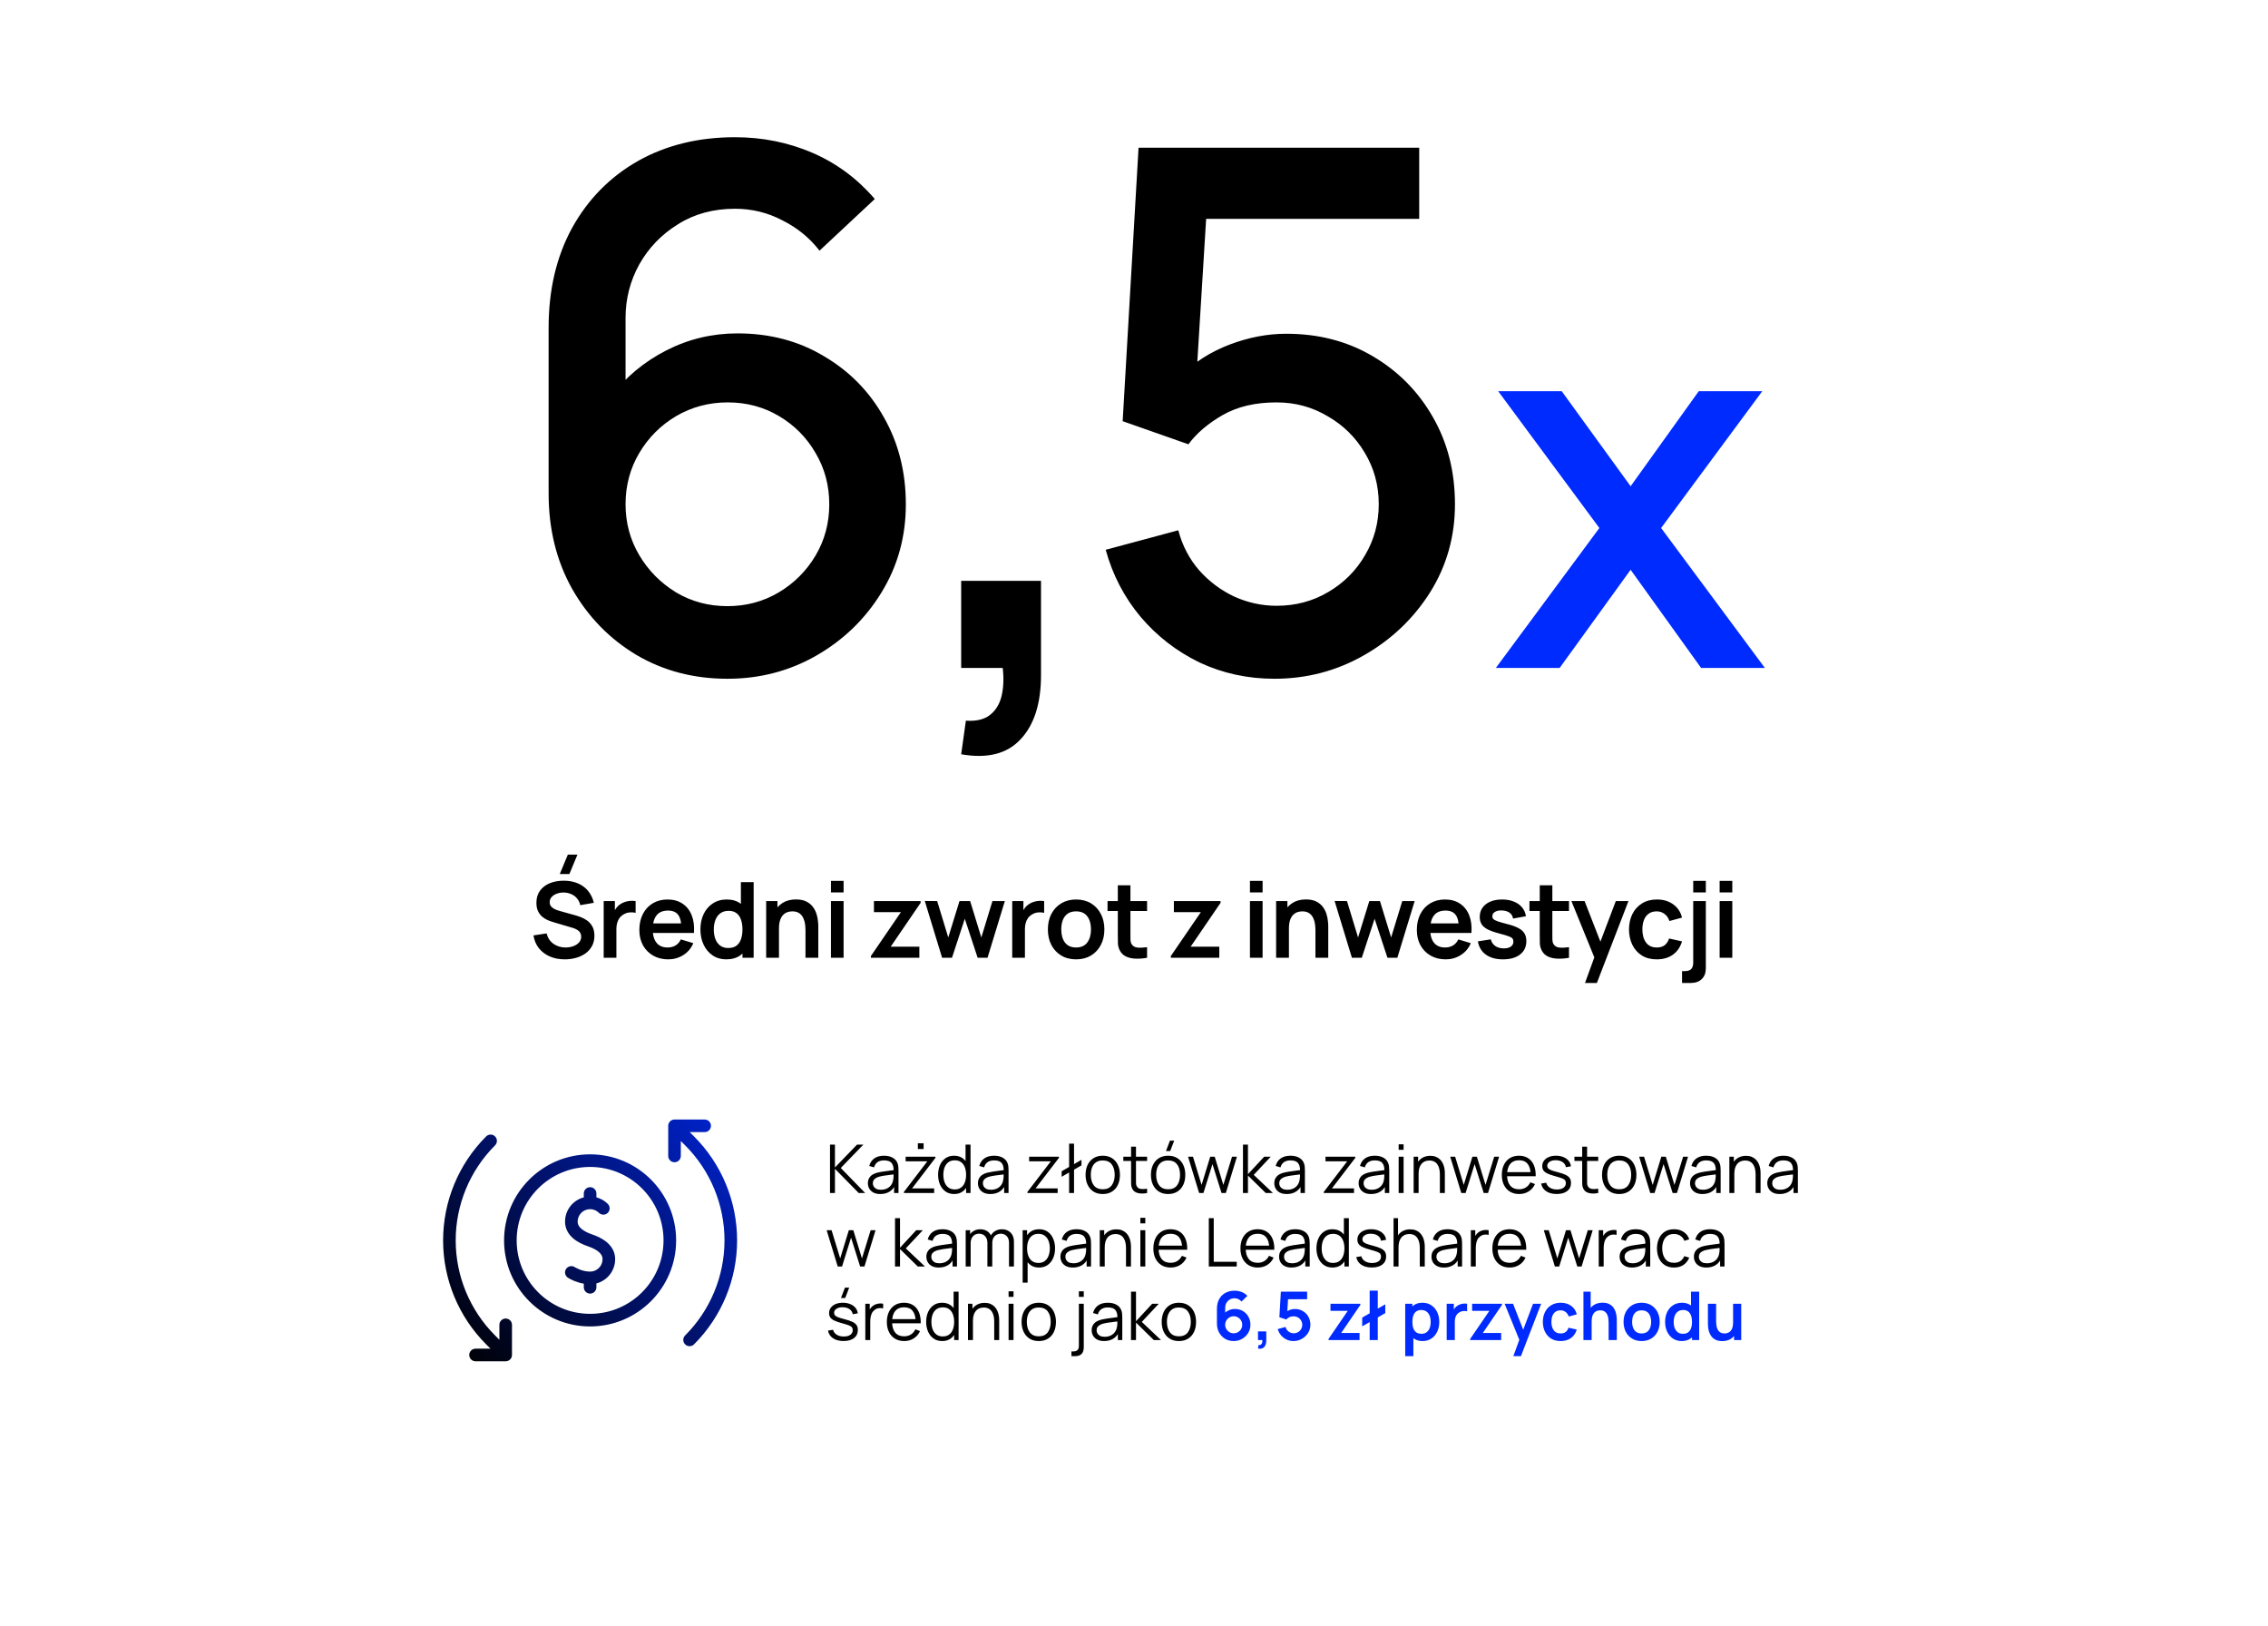 <svg width="1080" height="774" viewBox="0 0 1080 774" fill="none" xmlns="http://www.w3.org/2000/svg">
<path d="M346.387 323.16C330.334 323.16 315.886 319.376 303.043 311.808C290.201 304.125 279.995 293.633 272.427 280.332C264.974 267.031 261.247 251.895 261.247 234.924V155.976C261.247 137.973 264.974 122.149 272.427 108.504C279.995 94.859 290.43 84.252 303.731 76.684C317.147 69.116 332.57 65.332 349.999 65.332C363.071 65.332 375.341 67.797 386.807 72.728C398.274 77.659 408.193 84.997 416.563 94.744L390.247 119.34C385.546 113.263 379.641 108.447 372.531 104.892C365.537 101.223 358.026 99.388 349.999 99.388C339.679 99.388 330.621 101.853 322.823 106.784C315.026 111.6 308.891 117.964 304.419 125.876C300.062 133.788 297.883 142.273 297.883 151.332V196.74L290.831 188.828C297.941 179.54 306.77 172.201 317.319 166.812C327.869 161.423 339.163 158.728 351.203 158.728C366.569 158.728 380.271 162.34 392.311 169.564C404.466 176.673 413.983 186.363 420.863 198.632C427.858 210.901 431.355 224.719 431.355 240.084C431.355 255.564 427.457 269.611 419.659 282.224C411.977 294.723 401.657 304.699 388.699 312.152C375.857 319.491 361.753 323.16 346.387 323.16ZM346.387 288.588C355.331 288.588 363.473 286.409 370.811 282.052C378.15 277.695 383.998 271.847 388.355 264.508C392.713 257.169 394.891 249.028 394.891 240.084C394.891 231.14 392.713 222.999 388.355 215.66C384.113 208.321 378.322 202.473 370.983 198.116C363.645 193.759 355.503 191.58 346.559 191.58C337.615 191.58 329.417 193.759 321.963 198.116C314.625 202.473 308.777 208.321 304.419 215.66C300.062 222.999 297.883 231.14 297.883 240.084C297.883 248.913 300.062 256.997 304.419 264.336C308.777 271.675 314.625 277.58 321.963 282.052C329.302 286.409 337.443 288.588 346.387 288.588ZM457.704 359.108L459.94 343.112C464.87 343.456 468.712 342.539 471.464 340.36C474.216 338.181 476.05 335.143 476.968 331.244C477.885 327.345 478.057 322.931 477.484 318H457.704V276.548H495.716V321.44C495.716 334.971 492.448 345.176 485.912 352.056C479.49 358.936 470.088 361.287 457.704 359.108ZM606.841 323.16C594.113 323.16 582.245 320.58 571.237 315.42C560.344 310.145 550.998 302.921 543.201 293.748C535.404 284.46 529.842 273.796 526.517 261.756L561.089 252.468C563.038 259.807 566.364 266.171 571.065 271.56C575.881 276.949 581.5 281.135 587.921 284.116C594.342 286.983 600.993 288.416 607.873 288.416C616.932 288.416 625.13 286.237 632.469 281.88C639.922 277.523 645.77 271.675 650.013 264.336C654.37 256.997 656.549 248.913 656.549 240.084C656.549 231.025 654.313 222.827 649.841 215.488C645.484 208.149 639.578 202.359 632.125 198.116C624.786 193.759 616.702 191.58 607.873 191.58C597.782 191.58 589.24 193.587 582.245 197.6C575.25 201.613 569.804 206.257 565.905 211.532L534.601 200.524L542.169 70.32H675.813V104.204H560.573L575.193 90.616L569.173 188.14L562.121 179.024C568.657 172.488 576.454 167.5 585.513 164.06C594.572 160.62 603.573 158.9 612.517 158.9C627.882 158.9 641.585 162.455 653.625 169.564C665.78 176.673 675.354 186.363 682.349 198.632C689.344 210.787 692.841 224.604 692.841 240.084C692.841 255.449 688.885 269.439 680.973 282.052C673.061 294.551 662.569 304.527 649.497 311.98C636.425 319.433 622.206 323.16 606.841 323.16Z" fill="black"/>
<path d="M712.312 318L761.6 251.388L713.41 186.24H743.666L776.484 231.502L808.936 186.24H839.192L791.002 251.388L840.412 318H810.034L776.484 271.274L742.69 318H712.312Z" fill="#002BFF"/>
<path d="M271.134 416.125H266.559L270.409 406.875H274.984L271.134 416.125ZM268.934 456.75C266.301 456.75 263.926 456.292 261.809 455.375C259.709 454.458 257.976 453.15 256.609 451.45C255.259 449.733 254.401 447.7 254.034 445.35L260.284 444.4C260.818 446.533 261.909 448.183 263.559 449.35C265.226 450.517 267.143 451.1 269.309 451.1C270.593 451.1 271.801 450.9 272.934 450.5C274.068 450.1 274.984 449.517 275.684 448.75C276.401 447.983 276.759 447.042 276.759 445.925C276.759 445.425 276.676 444.967 276.509 444.55C276.343 444.117 276.093 443.733 275.759 443.4C275.443 443.067 275.026 442.767 274.509 442.5C274.009 442.217 273.426 441.975 272.759 441.775L263.459 439.025C262.659 438.792 261.793 438.483 260.859 438.1C259.943 437.7 259.068 437.158 258.234 436.475C257.418 435.775 256.743 434.892 256.209 433.825C255.693 432.742 255.434 431.408 255.434 429.825C255.434 427.508 256.018 425.567 257.184 424C258.368 422.417 259.951 421.233 261.934 420.45C263.934 419.667 266.151 419.283 268.584 419.3C271.051 419.317 273.251 419.742 275.184 420.575C277.118 421.392 278.734 422.583 280.034 424.15C281.334 425.717 282.251 427.608 282.784 429.825L276.309 430.95C276.043 429.683 275.526 428.608 274.759 427.725C274.009 426.825 273.084 426.142 271.984 425.675C270.901 425.208 269.743 424.958 268.509 424.925C267.309 424.908 266.193 425.092 265.159 425.475C264.143 425.842 263.318 426.375 262.684 427.075C262.068 427.775 261.759 428.592 261.759 429.525C261.759 430.408 262.026 431.133 262.559 431.7C263.093 432.25 263.751 432.692 264.534 433.025C265.334 433.342 266.143 433.608 266.959 433.825L273.409 435.625C274.293 435.858 275.284 436.175 276.384 436.575C277.484 436.975 278.543 437.533 279.559 438.25C280.576 438.967 281.409 439.908 282.059 441.075C282.726 442.242 283.059 443.725 283.059 445.525C283.059 447.392 282.668 449.033 281.884 450.45C281.118 451.85 280.076 453.017 278.759 453.95C277.443 454.883 275.934 455.583 274.234 456.05C272.551 456.517 270.784 456.75 268.934 456.75ZM287.471 456V429H292.796V435.575L292.146 434.725C292.479 433.825 292.921 433.008 293.471 432.275C294.037 431.525 294.712 430.908 295.496 430.425C296.162 429.975 296.896 429.625 297.696 429.375C298.512 429.108 299.346 428.95 300.196 428.9C301.046 428.833 301.871 428.867 302.671 429V434.625C301.871 434.392 300.946 434.317 299.896 434.4C298.862 434.483 297.929 434.775 297.096 435.275C296.262 435.725 295.579 436.3 295.046 437C294.529 437.7 294.146 438.5 293.896 439.4C293.646 440.283 293.521 441.242 293.521 442.275V456H287.471ZM318.228 456.75C315.495 456.75 313.095 456.158 311.028 454.975C308.961 453.792 307.345 452.15 306.178 450.05C305.028 447.95 304.453 445.533 304.453 442.8C304.453 439.85 305.02 437.292 306.153 435.125C307.286 432.942 308.861 431.25 310.878 430.05C312.895 428.85 315.228 428.25 317.878 428.25C320.678 428.25 323.053 428.908 325.003 430.225C326.97 431.525 328.428 433.367 329.378 435.75C330.328 438.133 330.686 440.942 330.453 444.175H324.478V441.975C324.461 439.042 323.945 436.9 322.928 435.55C321.911 434.2 320.311 433.525 318.128 433.525C315.661 433.525 313.828 434.292 312.628 435.825C311.428 437.342 310.828 439.567 310.828 442.5C310.828 445.233 311.428 447.35 312.628 448.85C313.828 450.35 315.578 451.1 317.878 451.1C319.361 451.1 320.636 450.775 321.703 450.125C322.786 449.458 323.62 448.5 324.203 447.25L330.153 449.05C329.12 451.483 327.52 453.375 325.353 454.725C323.203 456.075 320.828 456.75 318.228 456.75ZM308.928 444.175V439.625H327.503V444.175H308.928ZM345.856 456.75C343.373 456.75 341.206 456.125 339.356 454.875C337.506 453.625 336.073 451.925 335.056 449.775C334.04 447.625 333.531 445.2 333.531 442.5C333.531 439.767 334.04 437.333 335.056 435.2C336.09 433.05 337.548 431.358 339.431 430.125C341.315 428.875 343.531 428.25 346.081 428.25C348.648 428.25 350.798 428.875 352.531 430.125C354.281 431.358 355.606 433.05 356.506 435.2C357.406 437.35 357.856 439.783 357.856 442.5C357.856 445.183 357.406 447.608 356.506 449.775C355.606 451.925 354.265 453.625 352.481 454.875C350.698 456.125 348.49 456.75 345.856 456.75ZM346.781 451.35C348.398 451.35 349.698 450.983 350.681 450.25C351.681 449.5 352.406 448.458 352.856 447.125C353.323 445.792 353.556 444.25 353.556 442.5C353.556 440.733 353.323 439.192 352.856 437.875C352.406 436.542 351.698 435.508 350.731 434.775C349.765 434.025 348.515 433.65 346.981 433.65C345.365 433.65 344.031 434.05 342.981 434.85C341.931 435.633 341.156 436.7 340.656 438.05C340.156 439.383 339.906 440.867 339.906 442.5C339.906 444.15 340.148 445.65 340.631 447C341.131 448.333 341.89 449.392 342.906 450.175C343.923 450.958 345.215 451.35 346.781 451.35ZM353.556 456V437.05H352.806V420H358.881V456H353.556ZM383.566 456V443C383.566 442.15 383.507 441.208 383.391 440.175C383.274 439.142 382.999 438.15 382.566 437.2C382.149 436.233 381.516 435.442 380.666 434.825C379.832 434.208 378.699 433.9 377.266 433.9C376.499 433.9 375.741 434.025 374.991 434.275C374.241 434.525 373.557 434.958 372.941 435.575C372.341 436.175 371.857 437.008 371.491 438.075C371.124 439.125 370.941 440.475 370.941 442.125L367.366 440.6C367.366 438.3 367.807 436.217 368.691 434.35C369.591 432.483 370.907 431 372.641 429.9C374.374 428.783 376.507 428.225 379.041 428.225C381.041 428.225 382.691 428.558 383.991 429.225C385.291 429.892 386.324 430.742 387.091 431.775C387.857 432.808 388.424 433.908 388.791 435.075C389.157 436.242 389.391 437.35 389.491 438.4C389.607 439.433 389.666 440.275 389.666 440.925V456H383.566ZM364.841 456V429H370.216V437.375H370.941V456H364.841ZM395.689 424.9V419.375H401.714V424.9H395.689ZM395.689 456V429H401.714V456H395.689ZM414.713 456V455.175L429.013 434.275H416.163V429H438.388V429.85L424.138 450.725H437.788V456H414.713ZM448.623 456L440.373 428.95L446.273 429L451.548 446.325L456.898 429H461.973L467.298 446.325L472.598 429H478.498L470.248 456H465.548L459.423 437.425L453.323 456H448.623ZM482.01 456V429H487.335V435.575L486.685 434.725C487.018 433.825 487.46 433.008 488.01 432.275C488.576 431.525 489.251 430.908 490.035 430.425C490.701 429.975 491.435 429.625 492.235 429.375C493.051 429.108 493.885 428.95 494.735 428.9C495.585 428.833 496.41 428.867 497.21 429V434.625C496.41 434.392 495.485 434.317 494.435 434.4C493.401 434.483 492.468 434.775 491.635 435.275C490.801 435.725 490.118 436.3 489.585 437C489.068 437.7 488.685 438.5 488.435 439.4C488.185 440.283 488.06 441.242 488.06 442.275V456H482.01ZM512.417 456.75C509.717 456.75 507.359 456.142 505.342 454.925C503.326 453.708 501.759 452.033 500.642 449.9C499.542 447.75 498.992 445.283 498.992 442.5C498.992 439.667 499.559 437.183 500.692 435.05C501.826 432.917 503.401 431.25 505.417 430.05C507.434 428.85 509.767 428.25 512.417 428.25C515.134 428.25 517.501 428.858 519.517 430.075C521.534 431.292 523.101 432.975 524.217 435.125C525.334 437.258 525.892 439.717 525.892 442.5C525.892 445.3 525.326 447.775 524.192 449.925C523.076 452.058 521.509 453.733 519.492 454.95C517.476 456.15 515.117 456.75 512.417 456.75ZM512.417 451.1C514.817 451.1 516.601 450.3 517.767 448.7C518.934 447.1 519.517 445.033 519.517 442.5C519.517 439.883 518.926 437.8 517.742 436.25C516.559 434.683 514.784 433.9 512.417 433.9C510.801 433.9 509.467 434.267 508.417 435C507.384 435.717 506.617 436.725 506.117 438.025C505.617 439.308 505.367 440.8 505.367 442.5C505.367 445.117 505.959 447.208 507.142 448.775C508.342 450.325 510.101 451.1 512.417 451.1ZM546.225 456C544.442 456.333 542.692 456.475 540.975 456.425C539.275 456.392 537.75 456.083 536.4 455.5C535.05 454.9 534.025 453.958 533.325 452.675C532.709 451.508 532.384 450.317 532.35 449.1C532.317 447.883 532.3 446.508 532.3 444.975V421.5H538.3V444.625C538.3 445.708 538.309 446.658 538.325 447.475C538.359 448.292 538.534 448.958 538.85 449.475C539.45 450.475 540.409 451.033 541.725 451.15C543.042 451.267 544.542 451.2 546.225 450.95V456ZM527.4 433.725V429H546.225V433.725H527.4ZM557.541 456V455.175L571.841 434.275H558.991V429H581.216V429.85L566.966 450.725H580.616V456H557.541ZM595.211 424.9V419.375H601.236V424.9H595.211ZM595.211 456V429H601.236V456H595.211ZM626.4 456V443C626.4 442.15 626.341 441.208 626.225 440.175C626.108 439.142 625.833 438.15 625.4 437.2C624.983 436.233 624.35 435.442 623.5 434.825C622.666 434.208 621.533 433.9 620.1 433.9C619.333 433.9 618.575 434.025 617.825 434.275C617.075 434.525 616.391 434.958 615.775 435.575C615.175 436.175 614.691 437.008 614.325 438.075C613.958 439.125 613.775 440.475 613.775 442.125L610.2 440.6C610.2 438.3 610.641 436.217 611.525 434.35C612.425 432.483 613.741 431 615.475 429.9C617.208 428.783 619.341 428.225 621.875 428.225C623.875 428.225 625.525 428.558 626.825 429.225C628.125 429.892 629.158 430.742 629.925 431.775C630.691 432.808 631.258 433.908 631.625 435.075C631.991 436.242 632.225 437.35 632.325 438.4C632.441 439.433 632.5 440.275 632.5 440.925V456H626.4ZM607.675 456V429H613.05V437.375H613.775V456H607.675ZM643.773 456L635.523 428.95L641.423 429L646.698 446.325L652.048 429H657.123L662.448 446.325L667.748 429H673.648L665.398 456H660.698L654.573 437.425L648.473 456H643.773ZM688.459 456.75C685.725 456.75 683.325 456.158 681.259 454.975C679.192 453.792 677.575 452.15 676.409 450.05C675.259 447.95 674.684 445.533 674.684 442.8C674.684 439.85 675.25 437.292 676.384 435.125C677.517 432.942 679.092 431.25 681.109 430.05C683.125 428.85 685.459 428.25 688.109 428.25C690.909 428.25 693.284 428.908 695.234 430.225C697.2 431.525 698.659 433.367 699.609 435.75C700.559 438.133 700.917 440.942 700.684 444.175H694.709V441.975C694.692 439.042 694.175 436.9 693.159 435.55C692.142 434.2 690.542 433.525 688.359 433.525C685.892 433.525 684.059 434.292 682.859 435.825C681.659 437.342 681.059 439.567 681.059 442.5C681.059 445.233 681.659 447.35 682.859 448.85C684.059 450.35 685.809 451.1 688.109 451.1C689.592 451.1 690.867 450.775 691.934 450.125C693.017 449.458 693.85 448.5 694.434 447.25L700.384 449.05C699.35 451.483 697.75 453.375 695.584 454.725C693.434 456.075 691.059 456.75 688.459 456.75ZM679.159 444.175V439.625H697.734V444.175H679.159ZM715.687 456.75C712.353 456.75 709.645 456 707.562 454.5C705.478 453 704.212 450.892 703.762 448.175L709.912 447.225C710.228 448.558 710.928 449.608 712.012 450.375C713.095 451.142 714.462 451.525 716.112 451.525C717.562 451.525 718.678 451.242 719.462 450.675C720.262 450.092 720.662 449.3 720.662 448.3C720.662 447.683 720.512 447.192 720.212 446.825C719.928 446.442 719.295 446.075 718.312 445.725C717.328 445.375 715.82 444.933 713.787 444.4C711.52 443.8 709.72 443.158 708.387 442.475C707.053 441.775 706.095 440.95 705.512 440C704.928 439.05 704.637 437.9 704.637 436.55C704.637 434.867 705.078 433.4 705.962 432.15C706.845 430.9 708.078 429.942 709.662 429.275C711.245 428.592 713.112 428.25 715.262 428.25C717.362 428.25 719.22 428.575 720.837 429.225C722.47 429.875 723.787 430.8 724.787 432C725.787 433.2 726.403 434.608 726.637 436.225L720.487 437.325C720.337 436.175 719.812 435.267 718.912 434.6C718.028 433.933 716.845 433.558 715.362 433.475C713.945 433.392 712.803 433.608 711.937 434.125C711.07 434.625 710.637 435.333 710.637 436.25C710.637 436.767 710.812 437.208 711.162 437.575C711.512 437.942 712.212 438.308 713.262 438.675C714.328 439.042 715.912 439.492 718.012 440.025C720.162 440.575 721.878 441.208 723.162 441.925C724.462 442.625 725.395 443.467 725.962 444.45C726.545 445.433 726.837 446.625 726.837 448.025C726.837 450.742 725.845 452.875 723.862 454.425C721.895 455.975 719.17 456.75 715.687 456.75ZM747.138 456C745.354 456.333 743.604 456.475 741.888 456.425C740.188 456.392 738.663 456.083 737.313 455.5C735.963 454.9 734.938 453.958 734.237 452.675C733.621 451.508 733.296 450.317 733.263 449.1C733.229 447.883 733.213 446.508 733.213 444.975V421.5H739.213V444.625C739.213 445.708 739.221 446.658 739.238 447.475C739.271 448.292 739.446 448.958 739.763 449.475C740.363 450.475 741.321 451.033 742.638 451.15C743.954 451.267 745.454 451.2 747.138 450.95V456ZM728.313 433.725V429H747.138V433.725H728.313ZM754.761 468L759.961 453.725L760.061 457.925L748.286 429H754.561L762.911 450.4H761.311L769.436 429H775.461L760.411 468H754.761ZM788.938 456.75C786.155 456.75 783.78 456.133 781.813 454.9C779.846 453.65 778.338 451.95 777.288 449.8C776.255 447.65 775.73 445.217 775.713 442.5C775.73 439.733 776.271 437.283 777.338 435.15C778.421 433 779.955 431.317 781.938 430.1C783.921 428.867 786.28 428.25 789.013 428.25C792.08 428.25 794.671 429.025 796.788 430.575C798.921 432.108 800.313 434.208 800.963 436.875L794.963 438.5C794.496 437.05 793.721 435.925 792.638 435.125C791.555 434.308 790.321 433.9 788.938 433.9C787.371 433.9 786.08 434.275 785.063 435.025C784.046 435.758 783.296 436.775 782.813 438.075C782.33 439.375 782.088 440.85 782.088 442.5C782.088 445.067 782.663 447.142 783.813 448.725C784.963 450.308 786.671 451.1 788.938 451.1C790.538 451.1 791.796 450.733 792.713 450C793.646 449.267 794.346 448.208 794.813 446.825L800.963 448.2C800.13 450.95 798.671 453.067 796.588 454.55C794.505 456.017 791.955 456.75 788.938 456.75ZM800.973 468V462.35H802.248C803.714 462.35 804.756 462.008 805.373 461.325C805.989 460.642 806.298 459.633 806.298 458.3V429H812.298V461C812.298 463.183 811.656 464.892 810.373 466.125C809.106 467.375 807.339 468 805.073 468H800.973ZM806.298 424.9V419.375H812.298V424.9H806.298ZM818.877 424.9V419.375H824.902V424.9H818.877ZM818.877 456V429H824.902V456H818.877Z" fill="black"/>
<path d="M395.24 568V544.96H397.592V555.84L408.104 544.96H411.112L400.376 556.08L411.992 568H408.92L397.592 556.48V568H395.24ZM419.184 568.48C417.883 568.48 416.789 568.245 415.904 567.776C415.029 567.307 414.373 566.683 413.936 565.904C413.499 565.125 413.28 564.277 413.28 563.36C413.28 562.421 413.467 561.621 413.84 560.96C414.224 560.288 414.741 559.739 415.392 559.312C416.053 558.885 416.816 558.56 417.68 558.336C418.555 558.123 419.52 557.936 420.576 557.776C421.643 557.605 422.683 557.461 423.696 557.344C424.72 557.216 425.616 557.093 426.384 556.976L425.552 557.488C425.584 555.781 425.253 554.517 424.56 553.696C423.867 552.875 422.661 552.464 420.944 552.464C419.76 552.464 418.757 552.731 417.936 553.264C417.125 553.797 416.555 554.64 416.224 555.792L413.936 555.12C414.331 553.573 415.125 552.373 416.32 551.52C417.515 550.667 419.067 550.24 420.976 550.24C422.555 550.24 423.893 550.539 424.992 551.136C426.101 551.723 426.885 552.576 427.344 553.696C427.557 554.197 427.696 554.757 427.76 555.376C427.824 555.995 427.856 556.624 427.856 557.264V568H425.76V563.664L426.368 563.92C425.781 565.403 424.869 566.533 423.632 567.312C422.395 568.091 420.912 568.48 419.184 568.48ZM419.456 566.448C420.555 566.448 421.515 566.251 422.336 565.856C423.157 565.461 423.819 564.923 424.32 564.24C424.821 563.547 425.147 562.768 425.296 561.904C425.424 561.349 425.493 560.741 425.504 560.08C425.515 559.408 425.52 558.907 425.52 558.576L426.416 559.04C425.616 559.147 424.747 559.253 423.808 559.36C422.88 559.467 421.963 559.589 421.056 559.728C420.16 559.867 419.349 560.032 418.624 560.224C418.133 560.363 417.659 560.56 417.2 560.816C416.741 561.061 416.363 561.392 416.064 561.808C415.776 562.224 415.632 562.741 415.632 563.36C415.632 563.861 415.755 564.347 416 564.816C416.256 565.285 416.661 565.675 417.216 565.984C417.781 566.293 418.528 566.448 419.456 566.448ZM437.077 547.056V544.32H439.813V547.056H437.077ZM430.421 568V567.504L441.573 552.912H431.253V550.72H445.445V551.264L434.309 565.808H444.837V568H430.421ZM454.382 568.48C452.771 568.48 451.395 568.08 450.254 567.28C449.112 566.469 448.238 565.376 447.63 564C447.022 562.624 446.718 561.072 446.718 559.344C446.718 557.627 447.016 556.08 447.614 554.704C448.222 553.328 449.091 552.24 450.222 551.44C451.352 550.64 452.707 550.24 454.286 550.24C455.907 550.24 457.272 550.635 458.382 551.424C459.491 552.213 460.328 553.296 460.894 554.672C461.47 556.037 461.758 557.595 461.758 559.344C461.758 561.061 461.475 562.613 460.91 564C460.344 565.376 459.512 566.469 458.414 567.28C457.315 568.08 455.971 568.48 454.382 568.48ZM454.622 566.288C455.848 566.288 456.862 565.989 457.662 565.392C458.462 564.795 459.059 563.973 459.454 562.928C459.848 561.872 460.046 560.677 460.046 559.344C460.046 557.989 459.848 556.795 459.454 555.76C459.059 554.715 458.462 553.899 457.662 553.312C456.872 552.725 455.875 552.432 454.67 552.432C453.432 552.432 452.408 552.736 451.598 553.344C450.787 553.952 450.184 554.779 449.79 555.824C449.406 556.869 449.214 558.043 449.214 559.344C449.214 560.656 449.411 561.84 449.806 562.896C450.211 563.941 450.814 564.768 451.614 565.376C452.414 565.984 453.416 566.288 454.622 566.288ZM460.046 568V554.992H459.79V544.96H462.158V568H460.046ZM471.59 568.48C470.289 568.48 469.196 568.245 468.31 567.776C467.436 567.307 466.78 566.683 466.342 565.904C465.905 565.125 465.686 564.277 465.686 563.36C465.686 562.421 465.873 561.621 466.246 560.96C466.63 560.288 467.148 559.739 467.798 559.312C468.46 558.885 469.222 558.56 470.086 558.336C470.961 558.123 471.926 557.936 472.982 557.776C474.049 557.605 475.089 557.461 476.102 557.344C477.126 557.216 478.022 557.093 478.79 556.976L477.958 557.488C477.99 555.781 477.66 554.517 476.966 553.696C476.273 552.875 475.068 552.464 473.35 552.464C472.166 552.464 471.164 552.731 470.342 553.264C469.532 553.797 468.961 554.64 468.63 555.792L466.342 555.12C466.737 553.573 467.532 552.373 468.726 551.52C469.921 550.667 471.473 550.24 473.382 550.24C474.961 550.24 476.3 550.539 477.398 551.136C478.508 551.723 479.292 552.576 479.75 553.696C479.964 554.197 480.102 554.757 480.166 555.376C480.23 555.995 480.262 556.624 480.262 557.264V568H478.166V563.664L478.774 563.92C478.188 565.403 477.276 566.533 476.038 567.312C474.801 568.091 473.318 568.48 471.59 568.48ZM471.862 566.448C472.961 566.448 473.921 566.251 474.742 565.856C475.564 565.461 476.225 564.923 476.726 564.24C477.228 563.547 477.553 562.768 477.702 561.904C477.83 561.349 477.9 560.741 477.91 560.08C477.921 559.408 477.926 558.907 477.926 558.576L478.822 559.04C478.022 559.147 477.153 559.253 476.214 559.36C475.286 559.467 474.369 559.589 473.462 559.728C472.566 559.867 471.756 560.032 471.03 560.224C470.54 560.363 470.065 560.56 469.606 560.816C469.148 561.061 468.769 561.392 468.47 561.808C468.182 562.224 468.038 562.741 468.038 563.36C468.038 563.861 468.161 564.347 468.406 564.816C468.662 565.285 469.068 565.675 469.622 565.984C470.188 566.293 470.934 566.448 471.862 566.448ZM489.234 568V567.504L500.386 552.912H490.066V550.72H504.258V551.264L493.122 565.808H503.65V568H489.234ZM505.546 560.272V557.632L514.986 552.208V554.832L505.546 560.272ZM509.098 568V544.48H511.45V568H509.098ZM525.112 568.48C523.395 568.48 521.928 568.091 520.712 567.312C519.496 566.533 518.563 565.456 517.912 564.08C517.262 562.704 516.936 561.125 516.936 559.344C516.936 557.531 517.267 555.941 517.928 554.576C518.59 553.211 519.528 552.149 520.744 551.392C521.971 550.624 523.427 550.24 525.112 550.24C526.84 550.24 528.312 550.629 529.528 551.408C530.755 552.176 531.688 553.248 532.328 554.624C532.979 555.989 533.304 557.563 533.304 559.344C533.304 561.157 532.979 562.752 532.328 564.128C531.678 565.493 530.739 566.56 529.512 567.328C528.286 568.096 526.819 568.48 525.112 568.48ZM525.112 566.224C527.032 566.224 528.462 565.589 529.4 564.32C530.339 563.04 530.808 561.381 530.808 559.344C530.808 557.253 530.334 555.589 529.384 554.352C528.446 553.115 527.022 552.496 525.112 552.496C523.822 552.496 522.755 552.789 521.912 553.376C521.08 553.952 520.456 554.757 520.04 555.792C519.635 556.816 519.432 558 519.432 559.344C519.432 561.424 519.912 563.093 520.872 564.352C521.832 565.6 523.246 566.224 525.112 566.224ZM546.242 568C545.271 568.203 544.311 568.283 543.362 568.24C542.423 568.197 541.58 567.995 540.834 567.632C540.098 567.269 539.538 566.704 539.154 565.936C538.844 565.296 538.674 564.651 538.642 564C538.62 563.339 538.61 562.587 538.61 561.744V545.92H540.946V561.648C540.946 562.373 540.951 562.981 540.962 563.472C540.983 563.952 541.095 564.379 541.298 564.752C541.682 565.467 542.29 565.893 543.122 566.032C543.964 566.171 545.004 566.139 546.242 565.936V568ZM534.914 552.736V550.72H546.242V552.736H534.914ZM557.245 548H555.229L557.133 543.04H559.149L557.245 548ZM556.237 568.48C554.52 568.48 553.053 568.091 551.837 567.312C550.621 566.533 549.688 565.456 549.037 564.08C548.387 562.704 548.061 561.125 548.061 559.344C548.061 557.531 548.392 555.941 549.053 554.576C549.715 553.211 550.653 552.149 551.869 551.392C553.096 550.624 554.552 550.24 556.237 550.24C557.965 550.24 559.437 550.629 560.653 551.408C561.88 552.176 562.813 553.248 563.453 554.624C564.104 555.989 564.429 557.563 564.429 559.344C564.429 561.157 564.104 562.752 563.453 564.128C562.803 565.493 561.864 566.56 560.637 567.328C559.411 568.096 557.944 568.48 556.237 568.48ZM556.237 566.224C558.157 566.224 559.587 565.589 560.525 564.32C561.464 563.04 561.933 561.381 561.933 559.344C561.933 557.253 561.459 555.589 560.509 554.352C559.571 553.115 558.147 552.496 556.237 552.496C554.947 552.496 553.88 552.789 553.037 553.376C552.205 553.952 551.581 554.757 551.165 555.792C550.76 556.816 550.557 558 550.557 559.344C550.557 561.424 551.037 563.093 551.997 564.352C552.957 565.6 554.371 566.224 556.237 566.224ZM571.014 568L565.734 550.704L568.086 550.72L572.182 564.144L576.294 550.72H578.438L582.55 564.144L586.678 550.72H589.014L583.734 568H581.686L577.366 554.24L573.062 568H571.014ZM591.88 568L591.896 544.96H594.264V559.04L601.976 550.72H605.112L597.016 559.36L606.168 568H602.744L594.264 559.68V568H591.88ZM612.715 568.48C611.414 568.48 610.321 568.245 609.435 567.776C608.561 567.307 607.905 566.683 607.467 565.904C607.03 565.125 606.811 564.277 606.811 563.36C606.811 562.421 606.998 561.621 607.371 560.96C607.755 560.288 608.273 559.739 608.923 559.312C609.585 558.885 610.347 558.56 611.211 558.336C612.086 558.123 613.051 557.936 614.107 557.776C615.174 557.605 616.214 557.461 617.227 557.344C618.251 557.216 619.147 557.093 619.915 556.976L619.083 557.488C619.115 555.781 618.785 554.517 618.091 553.696C617.398 552.875 616.193 552.464 614.475 552.464C613.291 552.464 612.289 552.731 611.467 553.264C610.657 553.797 610.086 554.64 609.755 555.792L607.467 555.12C607.862 553.573 608.657 552.373 609.851 551.52C611.046 550.667 612.598 550.24 614.507 550.24C616.086 550.24 617.425 550.539 618.523 551.136C619.633 551.723 620.417 552.576 620.875 553.696C621.089 554.197 621.227 554.757 621.291 555.376C621.355 555.995 621.387 556.624 621.387 557.264V568H619.291V563.664L619.899 563.92C619.313 565.403 618.401 566.533 617.163 567.312C615.926 568.091 614.443 568.48 612.715 568.48ZM612.987 566.448C614.086 566.448 615.046 566.251 615.867 565.856C616.689 565.461 617.35 564.923 617.851 564.24C618.353 563.547 618.678 562.768 618.827 561.904C618.955 561.349 619.025 560.741 619.035 560.08C619.046 559.408 619.051 558.907 619.051 558.576L619.947 559.04C619.147 559.147 618.278 559.253 617.339 559.36C616.411 559.467 615.494 559.589 614.587 559.728C613.691 559.867 612.881 560.032 612.155 560.224C611.665 560.363 611.19 560.56 610.731 560.816C610.273 561.061 609.894 561.392 609.595 561.808C609.307 562.224 609.163 562.741 609.163 563.36C609.163 563.861 609.286 564.347 609.531 564.816C609.787 565.285 610.193 565.675 610.747 565.984C611.313 566.293 612.059 566.448 612.987 566.448ZM630.359 568V567.504L641.511 552.912H631.191V550.72H645.383V551.264L634.247 565.808H644.775V568H630.359ZM652.872 568.48C651.57 568.48 650.477 568.245 649.592 567.776C648.717 567.307 648.061 566.683 647.624 565.904C647.186 565.125 646.968 564.277 646.968 563.36C646.968 562.421 647.154 561.621 647.528 560.96C647.912 560.288 648.429 559.739 649.08 559.312C649.741 558.885 650.504 558.56 651.368 558.336C652.242 558.123 653.208 557.936 654.264 557.776C655.33 557.605 656.37 557.461 657.384 557.344C658.408 557.216 659.304 557.093 660.072 556.976L659.24 557.488C659.272 555.781 658.941 554.517 658.248 553.696C657.554 552.875 656.349 552.464 654.632 552.464C653.448 552.464 652.445 552.731 651.624 553.264C650.813 553.797 650.242 554.64 649.911 555.792L647.624 555.12C648.018 553.573 648.813 552.373 650.008 551.52C651.202 550.667 652.754 550.24 654.664 550.24C656.242 550.24 657.581 550.539 658.68 551.136C659.789 551.723 660.573 552.576 661.032 553.696C661.245 554.197 661.384 554.757 661.448 555.376C661.512 555.995 661.544 556.624 661.544 557.264V568H659.448V563.664L660.056 563.92C659.469 565.403 658.557 566.533 657.32 567.312C656.082 568.091 654.6 568.48 652.872 568.48ZM653.144 566.448C654.242 566.448 655.202 566.251 656.024 565.856C656.845 565.461 657.506 564.923 658.008 564.24C658.509 563.547 658.834 562.768 658.984 561.904C659.112 561.349 659.181 560.741 659.192 560.08C659.202 559.408 659.208 558.907 659.208 558.576L660.104 559.04C659.304 559.147 658.434 559.253 657.496 559.36C656.568 559.467 655.65 559.589 654.744 559.728C653.848 559.867 653.037 560.032 652.312 560.224C651.821 560.363 651.346 560.56 650.888 560.816C650.429 561.061 650.05 561.392 649.752 561.808C649.464 562.224 649.32 562.741 649.32 563.36C649.32 563.861 649.442 564.347 649.688 564.816C649.944 565.285 650.349 565.675 650.904 565.984C651.469 566.293 652.216 566.448 653.144 566.448ZM666.029 547.44V544.8H668.381V547.44H666.029ZM666.029 568V550.72H668.381V568H666.029ZM685.658 568V559.184C685.658 558.224 685.567 557.344 685.386 556.544C685.204 555.733 684.911 555.029 684.506 554.432C684.111 553.824 683.594 553.355 682.954 553.024C682.324 552.693 681.556 552.528 680.65 552.528C679.818 552.528 679.082 552.672 678.442 552.96C677.812 553.248 677.279 553.664 676.842 554.208C676.415 554.741 676.09 555.392 675.866 556.16C675.642 556.928 675.53 557.803 675.53 558.784L673.866 558.416C673.866 556.645 674.175 555.157 674.794 553.952C675.412 552.747 676.266 551.835 677.354 551.216C678.442 550.597 679.69 550.288 681.098 550.288C682.132 550.288 683.034 550.448 683.802 550.768C684.58 551.088 685.236 551.52 685.77 552.064C686.314 552.608 686.751 553.232 687.082 553.936C687.412 554.629 687.652 555.371 687.802 556.16C687.951 556.939 688.026 557.717 688.026 558.496V568H685.658ZM673.162 568V550.72H675.29V554.976H675.53V568H673.162ZM695.858 568L690.578 550.704L692.93 550.72L697.026 564.144L701.138 550.72H703.282L707.394 564.144L711.522 550.72H713.858L708.578 568H706.53L702.21 554.24L697.906 568H695.858ZM723.427 568.48C721.742 568.48 720.28 568.107 719.043 567.36C717.816 566.613 716.862 565.563 716.179 564.208C715.496 562.853 715.155 561.264 715.155 559.44C715.155 557.552 715.491 555.92 716.163 554.544C716.835 553.168 717.779 552.107 718.995 551.36C720.222 550.613 721.667 550.24 723.331 550.24C725.038 550.24 726.494 550.635 727.699 551.424C728.904 552.203 729.816 553.323 730.435 554.784C731.054 556.245 731.336 557.989 731.283 560.016H728.883V559.184C728.84 556.944 728.355 555.253 727.427 554.112C726.51 552.971 725.166 552.4 723.395 552.4C721.539 552.4 720.115 553.003 719.123 554.208C718.142 555.413 717.651 557.131 717.651 559.36C717.651 561.536 718.142 563.227 719.123 564.432C720.115 565.627 721.518 566.224 723.331 566.224C724.568 566.224 725.646 565.941 726.563 565.376C727.491 564.8 728.222 563.973 728.755 562.896L730.947 563.744C730.264 565.248 729.256 566.416 727.923 567.248C726.6 568.069 725.102 568.48 723.427 568.48ZM716.819 560.016V558.048H730.019V560.016H716.819ZM741.282 568.464C739.255 568.464 737.586 568.027 736.274 567.152C734.972 566.277 734.172 565.061 733.874 563.504L736.274 563.104C736.53 564.085 737.111 564.869 738.018 565.456C738.935 566.032 740.066 566.32 741.41 566.32C742.722 566.32 743.756 566.048 744.514 565.504C745.271 564.949 745.65 564.197 745.65 563.248C745.65 562.715 745.527 562.283 745.282 561.952C745.047 561.611 744.562 561.296 743.826 561.008C743.09 560.72 741.991 560.379 740.53 559.984C738.962 559.557 737.735 559.131 736.85 558.704C735.964 558.277 735.335 557.787 734.962 557.232C734.588 556.667 734.402 555.979 734.402 555.168C734.402 554.187 734.679 553.328 735.234 552.592C735.788 551.845 736.556 551.269 737.538 550.864C738.519 550.448 739.66 550.24 740.962 550.24C742.263 550.24 743.426 550.453 744.45 550.88C745.484 551.296 746.316 551.883 746.946 552.64C747.575 553.397 747.948 554.277 748.066 555.28L745.666 555.712C745.506 554.699 744.999 553.899 744.146 553.312C743.303 552.715 742.231 552.405 740.93 552.384C739.703 552.352 738.706 552.587 737.938 553.088C737.17 553.579 736.786 554.235 736.786 555.056C736.786 555.515 736.924 555.909 737.202 556.24C737.479 556.56 737.98 556.864 738.706 557.152C739.442 557.44 740.487 557.755 741.842 558.096C743.431 558.501 744.679 558.928 745.586 559.376C746.492 559.824 747.138 560.352 747.522 560.96C747.906 561.568 748.098 562.32 748.098 563.216C748.098 564.848 747.49 566.133 746.274 567.072C745.068 568 743.404 568.464 741.282 568.464ZM761.054 568C760.084 568.203 759.124 568.283 758.174 568.24C757.236 568.197 756.393 567.995 755.646 567.632C754.91 567.269 754.35 566.704 753.966 565.936C753.657 565.296 753.486 564.651 753.454 564C753.433 563.339 753.422 562.587 753.422 561.744V545.92H755.758V561.648C755.758 562.373 755.764 562.981 755.774 563.472C755.796 563.952 755.908 564.379 756.11 564.752C756.494 565.467 757.102 565.893 757.934 566.032C758.777 566.171 759.817 566.139 761.054 565.936V568ZM749.726 552.736V550.72H761.054V552.736H749.726ZM771.05 568.48C769.332 568.48 767.866 568.091 766.65 567.312C765.434 566.533 764.5 565.456 763.85 564.08C763.199 562.704 762.874 561.125 762.874 559.344C762.874 557.531 763.204 555.941 763.866 554.576C764.527 553.211 765.466 552.149 766.682 551.392C767.908 550.624 769.364 550.24 771.05 550.24C772.778 550.24 774.25 550.629 775.466 551.408C776.692 552.176 777.626 553.248 778.266 554.624C778.916 555.989 779.242 557.563 779.242 559.344C779.242 561.157 778.916 562.752 778.266 564.128C777.615 565.493 776.676 566.56 775.45 567.328C774.223 568.096 772.756 568.48 771.05 568.48ZM771.05 566.224C772.97 566.224 774.399 565.589 775.338 564.32C776.276 563.04 776.746 561.381 776.746 559.344C776.746 557.253 776.271 555.589 775.322 554.352C774.383 553.115 772.959 552.496 771.05 552.496C769.759 552.496 768.692 552.789 767.85 553.376C767.018 553.952 766.394 554.757 765.978 555.792C765.572 556.816 765.37 558 765.37 559.344C765.37 561.424 765.85 563.093 766.81 564.352C767.77 565.6 769.183 566.224 771.05 566.224ZM785.826 568L780.546 550.704L782.898 550.72L786.994 564.144L791.106 550.72H793.25L797.362 564.144L801.49 550.72H803.826L798.546 568H796.498L792.178 554.24L787.874 568H785.826ZM810.684 568.48C809.383 568.48 808.289 568.245 807.404 567.776C806.529 567.307 805.873 566.683 805.436 565.904C804.999 565.125 804.78 564.277 804.78 563.36C804.78 562.421 804.967 561.621 805.34 560.96C805.724 560.288 806.241 559.739 806.892 559.312C807.553 558.885 808.316 558.56 809.18 558.336C810.055 558.123 811.02 557.936 812.076 557.776C813.143 557.605 814.183 557.461 815.196 557.344C816.22 557.216 817.116 557.093 817.884 556.976L817.052 557.488C817.084 555.781 816.753 554.517 816.06 553.696C815.367 552.875 814.161 552.464 812.444 552.464C811.26 552.464 810.257 552.731 809.436 553.264C808.625 553.797 808.055 554.64 807.724 555.792L805.436 555.12C805.831 553.573 806.625 552.373 807.82 551.52C809.015 550.667 810.567 550.24 812.476 550.24C814.055 550.24 815.393 550.539 816.492 551.136C817.601 551.723 818.385 552.576 818.844 553.696C819.057 554.197 819.196 554.757 819.26 555.376C819.324 555.995 819.356 556.624 819.356 557.264V568H817.26V563.664L817.868 563.92C817.281 565.403 816.369 566.533 815.132 567.312C813.895 568.091 812.412 568.48 810.684 568.48ZM810.956 566.448C812.055 566.448 813.015 566.251 813.836 565.856C814.657 565.461 815.319 564.923 815.82 564.24C816.321 563.547 816.647 562.768 816.796 561.904C816.924 561.349 816.993 560.741 817.004 560.08C817.015 559.408 817.02 558.907 817.02 558.576L817.916 559.04C817.116 559.147 816.247 559.253 815.308 559.36C814.38 559.467 813.463 559.589 812.556 559.728C811.66 559.867 810.849 560.032 810.124 560.224C809.633 560.363 809.159 560.56 808.7 560.816C808.241 561.061 807.863 561.392 807.564 561.808C807.276 562.224 807.132 562.741 807.132 563.36C807.132 563.861 807.255 564.347 807.5 564.816C807.756 565.285 808.161 565.675 808.716 565.984C809.281 566.293 810.028 566.448 810.956 566.448ZM836.001 568V559.184C836.001 558.224 835.911 557.344 835.729 556.544C835.548 555.733 835.255 555.029 834.849 554.432C834.455 553.824 833.937 553.355 833.297 553.024C832.668 552.693 831.9 552.528 830.993 552.528C830.161 552.528 829.425 552.672 828.785 552.96C828.156 553.248 827.623 553.664 827.185 554.208C826.759 554.741 826.433 555.392 826.209 556.16C825.985 556.928 825.873 557.803 825.873 558.784L824.209 558.416C824.209 556.645 824.519 555.157 825.137 553.952C825.756 552.747 826.609 551.835 827.697 551.216C828.785 550.597 830.033 550.288 831.441 550.288C832.476 550.288 833.377 550.448 834.145 550.768C834.924 551.088 835.58 551.52 836.113 552.064C836.657 552.608 837.095 553.232 837.425 553.936C837.756 554.629 837.996 555.371 838.145 556.16C838.295 556.939 838.369 557.717 838.369 558.496V568H836.001ZM823.505 568V550.72H825.633V554.976H825.873V568H823.505ZM847.465 568.48C846.164 568.48 845.071 568.245 844.185 567.776C843.311 567.307 842.655 566.683 842.217 565.904C841.78 565.125 841.561 564.277 841.561 563.36C841.561 562.421 841.748 561.621 842.121 560.96C842.505 560.288 843.023 559.739 843.673 559.312C844.335 558.885 845.097 558.56 845.961 558.336C846.836 558.123 847.801 557.936 848.857 557.776C849.924 557.605 850.964 557.461 851.977 557.344C853.001 557.216 853.897 557.093 854.665 556.976L853.833 557.488C853.865 555.781 853.535 554.517 852.841 553.696C852.148 552.875 850.943 552.464 849.225 552.464C848.041 552.464 847.039 552.731 846.217 553.264C845.407 553.797 844.836 554.64 844.505 555.792L842.217 555.12C842.612 553.573 843.407 552.373 844.601 551.52C845.796 550.667 847.348 550.24 849.257 550.24C850.836 550.24 852.175 550.539 853.273 551.136C854.383 551.723 855.167 552.576 855.625 553.696C855.839 554.197 855.977 554.757 856.041 555.376C856.105 555.995 856.137 556.624 856.137 557.264V568H854.041V563.664L854.649 563.92C854.063 565.403 853.151 566.533 851.913 567.312C850.676 568.091 849.193 568.48 847.465 568.48ZM847.737 566.448C848.836 566.448 849.796 566.251 850.617 565.856C851.439 565.461 852.1 564.923 852.601 564.24C853.103 563.547 853.428 562.768 853.577 561.904C853.705 561.349 853.775 560.741 853.785 560.08C853.796 559.408 853.801 558.907 853.801 558.576L854.697 559.04C853.897 559.147 853.028 559.253 852.089 559.36C851.161 559.467 850.244 559.589 849.337 559.728C848.441 559.867 847.631 560.032 846.905 560.224C846.415 560.363 845.94 560.56 845.481 560.816C845.023 561.061 844.644 561.392 844.345 561.808C844.057 562.224 843.913 562.741 843.913 563.36C843.913 563.861 844.036 564.347 844.281 564.816C844.537 565.285 844.943 565.675 845.497 565.984C846.063 566.293 846.809 566.448 847.737 566.448ZM398.92 603L393.64 585.704L395.992 585.72L400.088 599.144L404.2 585.72H406.344L410.456 599.144L414.584 585.72H416.92L411.64 603H409.592L405.272 589.24L400.968 603H398.92ZM426.193 603L426.209 579.96H428.577V594.04L436.289 585.72H439.425L431.329 594.36L440.481 603H437.057L428.577 594.68V603H426.193ZM447.028 603.48C445.726 603.48 444.633 603.245 443.748 602.776C442.873 602.307 442.217 601.683 441.78 600.904C441.342 600.125 441.124 599.277 441.124 598.36C441.124 597.421 441.31 596.621 441.684 595.96C442.068 595.288 442.585 594.739 443.236 594.312C443.897 593.885 444.66 593.56 445.524 593.336C446.398 593.123 447.364 592.936 448.42 592.776C449.486 592.605 450.526 592.461 451.54 592.344C452.564 592.216 453.46 592.093 454.228 591.976L453.396 592.488C453.428 590.781 453.097 589.517 452.404 588.696C451.71 587.875 450.505 587.464 448.788 587.464C447.604 587.464 446.601 587.731 445.78 588.264C444.969 588.797 444.398 589.64 444.068 590.792L441.78 590.12C442.174 588.573 442.969 587.373 444.164 586.52C445.358 585.667 446.91 585.24 448.82 585.24C450.398 585.24 451.737 585.539 452.836 586.136C453.945 586.723 454.729 587.576 455.188 588.696C455.401 589.197 455.54 589.757 455.604 590.376C455.668 590.995 455.7 591.624 455.7 592.264V603H453.604V598.664L454.212 598.92C453.625 600.403 452.713 601.533 451.476 602.312C450.238 603.091 448.756 603.48 447.028 603.48ZM447.3 601.448C448.398 601.448 449.358 601.251 450.18 600.856C451.001 600.461 451.662 599.923 452.164 599.24C452.665 598.547 452.99 597.768 453.14 596.904C453.268 596.349 453.337 595.741 453.348 595.08C453.358 594.408 453.364 593.907 453.364 593.576L454.26 594.04C453.46 594.147 452.59 594.253 451.652 594.36C450.724 594.467 449.806 594.589 448.9 594.728C448.004 594.867 447.193 595.032 446.468 595.224C445.977 595.363 445.502 595.56 445.044 595.816C444.585 596.061 444.206 596.392 443.908 596.808C443.62 597.224 443.476 597.741 443.476 598.36C443.476 598.861 443.598 599.347 443.844 599.816C444.1 600.285 444.505 600.675 445.06 600.984C445.625 601.293 446.372 601.448 447.3 601.448ZM480.473 603L480.489 591.656C480.489 590.323 480.116 589.277 479.369 588.52C478.633 587.752 477.694 587.368 476.553 587.368C475.902 587.368 475.268 587.517 474.649 587.816C474.03 588.115 473.518 588.595 473.113 589.256C472.718 589.917 472.521 590.781 472.521 591.848L471.129 591.448C471.097 590.211 471.337 589.128 471.849 588.2C472.372 587.272 473.086 586.552 473.993 586.04C474.91 585.517 475.945 585.256 477.097 585.256C478.836 585.256 480.228 585.795 481.273 586.872C482.318 587.939 482.841 589.384 482.841 591.208L482.825 603H480.473ZM459.849 603V585.72H461.961V589.976H462.217V603H459.849ZM470.185 603L470.201 591.816C470.201 590.44 469.833 589.357 469.097 588.568C468.372 587.768 467.412 587.368 466.217 587.368C465.022 587.368 464.057 587.779 463.321 588.6C462.585 589.411 462.217 590.493 462.217 591.848L460.809 591.08C460.809 589.971 461.07 588.979 461.593 588.104C462.116 587.219 462.83 586.525 463.737 586.024C464.644 585.512 465.673 585.256 466.825 585.256C467.924 585.256 468.9 585.491 469.753 585.96C470.617 586.429 471.294 587.112 471.785 588.008C472.276 588.904 472.521 589.992 472.521 591.272L472.505 603H470.185ZM494.75 603.48C493.161 603.48 491.817 603.08 490.718 602.28C489.619 601.469 488.787 600.376 488.222 599C487.657 597.613 487.374 596.061 487.374 594.344C487.374 592.595 487.657 591.037 488.222 589.672C488.798 588.296 489.641 587.213 490.75 586.424C491.859 585.635 493.225 585.24 494.846 585.24C496.425 585.24 497.779 585.64 498.91 586.44C500.041 587.24 500.905 588.328 501.502 589.704C502.11 591.08 502.414 592.627 502.414 594.344C502.414 596.072 502.11 597.624 501.502 599C500.894 600.376 500.019 601.469 498.878 602.28C497.737 603.08 496.361 603.48 494.75 603.48ZM486.974 610.68V585.72H489.086V598.728H489.342V610.68H486.974ZM494.51 601.288C495.715 601.288 496.718 600.984 497.518 600.376C498.318 599.768 498.915 598.941 499.31 597.896C499.715 596.84 499.918 595.656 499.918 594.344C499.918 593.043 499.721 591.869 499.326 590.824C498.931 589.779 498.329 588.952 497.518 588.344C496.718 587.736 495.699 587.432 494.462 587.432C493.257 587.432 492.254 587.725 491.454 588.312C490.665 588.899 490.073 589.715 489.678 590.76C489.283 591.795 489.086 592.989 489.086 594.344C489.086 595.677 489.283 596.872 489.678 597.928C490.073 598.973 490.67 599.795 491.47 600.392C492.27 600.989 493.283 601.288 494.51 601.288ZM510.872 603.48C509.57 603.48 508.477 603.245 507.592 602.776C506.717 602.307 506.061 601.683 505.624 600.904C505.186 600.125 504.968 599.277 504.968 598.36C504.968 597.421 505.154 596.621 505.528 595.96C505.912 595.288 506.429 594.739 507.08 594.312C507.741 593.885 508.504 593.56 509.368 593.336C510.242 593.123 511.208 592.936 512.264 592.776C513.33 592.605 514.37 592.461 515.384 592.344C516.408 592.216 517.304 592.093 518.072 591.976L517.24 592.488C517.272 590.781 516.941 589.517 516.248 588.696C515.554 587.875 514.349 587.464 512.632 587.464C511.448 587.464 510.445 587.731 509.624 588.264C508.813 588.797 508.242 589.64 507.911 590.792L505.624 590.12C506.018 588.573 506.813 587.373 508.008 586.52C509.202 585.667 510.754 585.24 512.664 585.24C514.242 585.24 515.581 585.539 516.68 586.136C517.789 586.723 518.573 587.576 519.032 588.696C519.245 589.197 519.384 589.757 519.448 590.376C519.512 590.995 519.544 591.624 519.544 592.264V603H517.448V598.664L518.056 598.92C517.469 600.403 516.557 601.533 515.32 602.312C514.082 603.091 512.6 603.48 510.872 603.48ZM511.144 601.448C512.242 601.448 513.202 601.251 514.024 600.856C514.845 600.461 515.506 599.923 516.008 599.24C516.509 598.547 516.834 597.768 516.984 596.904C517.112 596.349 517.181 595.741 517.192 595.08C517.202 594.408 517.208 593.907 517.208 593.576L518.104 594.04C517.304 594.147 516.434 594.253 515.496 594.36C514.568 594.467 513.65 594.589 512.744 594.728C511.848 594.867 511.037 595.032 510.312 595.224C509.821 595.363 509.346 595.56 508.888 595.816C508.429 596.061 508.05 596.392 507.752 596.808C507.464 597.224 507.32 597.741 507.32 598.36C507.32 598.861 507.442 599.347 507.688 599.816C507.944 600.285 508.349 600.675 508.904 600.984C509.469 601.293 510.216 601.448 511.144 601.448ZM536.189 603V594.184C536.189 593.224 536.098 592.344 535.917 591.544C535.735 590.733 535.442 590.029 535.037 589.432C534.642 588.824 534.125 588.355 533.485 588.024C532.855 587.693 532.087 587.528 531.181 587.528C530.349 587.528 529.613 587.672 528.973 587.96C528.343 588.248 527.81 588.664 527.373 589.208C526.946 589.741 526.621 590.392 526.397 591.16C526.173 591.928 526.061 592.803 526.061 593.784L524.397 593.416C524.397 591.645 524.706 590.157 525.325 588.952C525.943 587.747 526.797 586.835 527.885 586.216C528.973 585.597 530.221 585.288 531.629 585.288C532.663 585.288 533.565 585.448 534.333 585.768C535.111 586.088 535.767 586.52 536.301 587.064C536.845 587.608 537.282 588.232 537.613 588.936C537.943 589.629 538.183 590.371 538.333 591.16C538.482 591.939 538.557 592.717 538.557 593.496V603H536.189ZM523.693 603V585.72H525.821V589.976H526.061V603H523.693ZM543.029 582.44V579.8H545.381V582.44H543.029ZM543.029 603V585.72H545.381V603H543.029ZM557.49 603.48C555.804 603.48 554.343 603.107 553.106 602.36C551.879 601.613 550.924 600.563 550.242 599.208C549.559 597.853 549.218 596.264 549.218 594.44C549.218 592.552 549.554 590.92 550.226 589.544C550.898 588.168 551.842 587.107 553.058 586.36C554.284 585.613 555.73 585.24 557.394 585.24C559.1 585.24 560.556 585.635 561.762 586.424C562.967 587.203 563.879 588.323 564.498 589.784C565.116 591.245 565.399 592.989 565.346 595.016H562.946V594.184C562.903 591.944 562.418 590.253 561.49 589.112C560.572 587.971 559.228 587.4 557.458 587.4C555.602 587.4 554.178 588.003 553.186 589.208C552.204 590.413 551.714 592.131 551.714 594.36C551.714 596.536 552.204 598.227 553.186 599.432C554.178 600.627 555.58 601.224 557.394 601.224C558.631 601.224 559.708 600.941 560.626 600.376C561.554 599.8 562.284 598.973 562.818 597.896L565.01 598.744C564.327 600.248 563.319 601.416 561.986 602.248C560.663 603.069 559.164 603.48 557.49 603.48ZM550.882 595.016V593.048H564.082V595.016H550.882ZM575.623 603V579.96H577.975V600.744H588.919V603H575.623ZM598.958 603.48C597.273 603.48 595.812 603.107 594.574 602.36C593.348 601.613 592.393 600.563 591.71 599.208C591.028 597.853 590.686 596.264 590.686 594.44C590.686 592.552 591.022 590.92 591.694 589.544C592.366 588.168 593.31 587.107 594.526 586.36C595.753 585.613 597.198 585.24 598.862 585.24C600.569 585.24 602.025 585.635 603.23 586.424C604.436 587.203 605.348 588.323 605.966 589.784C606.585 591.245 606.868 592.989 606.814 595.016H604.414V594.184C604.372 591.944 603.886 590.253 602.958 589.112C602.041 587.971 600.697 587.4 598.926 587.4C597.07 587.4 595.646 588.003 594.654 589.208C593.673 590.413 593.182 592.131 593.182 594.36C593.182 596.536 593.673 598.227 594.654 599.432C595.646 600.627 597.049 601.224 598.862 601.224C600.1 601.224 601.177 600.941 602.094 600.376C603.022 599.8 603.753 598.973 604.286 597.896L606.478 598.744C605.796 600.248 604.788 601.416 603.454 602.248C602.132 603.069 600.633 603.48 598.958 603.48ZM592.35 595.016V593.048H605.55V595.016H592.35ZM614.997 603.48C613.695 603.48 612.602 603.245 611.717 602.776C610.842 602.307 610.186 601.683 609.749 600.904C609.311 600.125 609.093 599.277 609.093 598.36C609.093 597.421 609.279 596.621 609.653 595.96C610.037 595.288 610.554 594.739 611.205 594.312C611.866 593.885 612.629 593.56 613.493 593.336C614.367 593.123 615.333 592.936 616.389 592.776C617.455 592.605 618.495 592.461 619.509 592.344C620.533 592.216 621.429 592.093 622.197 591.976L621.365 592.488C621.397 590.781 621.066 589.517 620.373 588.696C619.679 587.875 618.474 587.464 616.757 587.464C615.573 587.464 614.57 587.731 613.749 588.264C612.938 588.797 612.367 589.64 612.036 590.792L609.749 590.12C610.143 588.573 610.938 587.373 612.133 586.52C613.327 585.667 614.879 585.24 616.789 585.24C618.367 585.24 619.706 585.539 620.805 586.136C621.914 586.723 622.698 587.576 623.157 588.696C623.37 589.197 623.509 589.757 623.573 590.376C623.637 590.995 623.669 591.624 623.669 592.264V603H621.573V598.664L622.181 598.92C621.594 600.403 620.682 601.533 619.445 602.312C618.207 603.091 616.725 603.48 614.997 603.48ZM615.269 601.448C616.367 601.448 617.327 601.251 618.149 600.856C618.97 600.461 619.631 599.923 620.133 599.24C620.634 598.547 620.959 597.768 621.109 596.904C621.237 596.349 621.306 595.741 621.317 595.08C621.327 594.408 621.333 593.907 621.333 593.576L622.229 594.04C621.429 594.147 620.559 594.253 619.621 594.36C618.693 594.467 617.775 594.589 616.869 594.728C615.973 594.867 615.162 595.032 614.437 595.224C613.946 595.363 613.471 595.56 613.013 595.816C612.554 596.061 612.175 596.392 611.877 596.808C611.589 597.224 611.445 597.741 611.445 598.36C611.445 598.861 611.567 599.347 611.812 599.816C612.069 600.285 612.474 600.675 613.029 600.984C613.594 601.293 614.341 601.448 615.269 601.448ZM634.538 603.48C632.927 603.48 631.551 603.08 630.41 602.28C629.268 601.469 628.394 600.376 627.786 599C627.178 597.624 626.874 596.072 626.874 594.344C626.874 592.627 627.172 591.08 627.77 589.704C628.378 588.328 629.247 587.24 630.378 586.44C631.508 585.64 632.863 585.24 634.442 585.24C636.063 585.24 637.428 585.635 638.538 586.424C639.647 587.213 640.484 588.296 641.05 589.672C641.626 591.037 641.914 592.595 641.914 594.344C641.914 596.061 641.631 597.613 641.066 599C640.5 600.376 639.668 601.469 638.57 602.28C637.471 603.08 636.127 603.48 634.538 603.48ZM634.778 601.288C636.004 601.288 637.018 600.989 637.818 600.392C638.618 599.795 639.215 598.973 639.61 597.928C640.004 596.872 640.202 595.677 640.202 594.344C640.202 592.989 640.004 591.795 639.61 590.76C639.215 589.715 638.618 588.899 637.818 588.312C637.028 587.725 636.031 587.432 634.826 587.432C633.588 587.432 632.564 587.736 631.754 588.344C630.943 588.952 630.34 589.779 629.946 590.824C629.562 591.869 629.37 593.043 629.37 594.344C629.37 595.656 629.567 596.84 629.962 597.896C630.367 598.941 630.97 599.768 631.77 600.376C632.57 600.984 633.572 601.288 634.778 601.288ZM640.202 603V589.992H639.946V579.96H642.314V603H640.202ZM653.251 603.464C651.224 603.464 649.555 603.027 648.243 602.152C646.941 601.277 646.141 600.061 645.843 598.504L648.243 598.104C648.499 599.085 649.08 599.869 649.987 600.456C650.904 601.032 652.035 601.32 653.378 601.32C654.691 601.32 655.725 601.048 656.483 600.504C657.24 599.949 657.619 599.197 657.619 598.248C657.619 597.715 657.496 597.283 657.251 596.952C657.016 596.611 656.531 596.296 655.795 596.008C655.059 595.72 653.96 595.379 652.499 594.984C650.931 594.557 649.704 594.131 648.819 593.704C647.933 593.277 647.304 592.787 646.931 592.232C646.557 591.667 646.371 590.979 646.371 590.168C646.371 589.187 646.648 588.328 647.203 587.592C647.757 586.845 648.525 586.269 649.507 585.864C650.488 585.448 651.629 585.24 652.931 585.24C654.232 585.24 655.395 585.453 656.419 585.88C657.453 586.296 658.285 586.883 658.915 587.64C659.544 588.397 659.917 589.277 660.035 590.28L657.635 590.712C657.475 589.699 656.968 588.899 656.115 588.312C655.272 587.715 654.2 587.405 652.899 587.384C651.672 587.352 650.675 587.587 649.907 588.088C649.139 588.579 648.755 589.235 648.755 590.056C648.755 590.515 648.893 590.909 649.171 591.24C649.448 591.56 649.949 591.864 650.675 592.152C651.411 592.44 652.456 592.755 653.811 593.096C655.4 593.501 656.648 593.928 657.555 594.376C658.461 594.824 659.107 595.352 659.491 595.96C659.875 596.568 660.067 597.32 660.067 598.216C660.067 599.848 659.459 601.133 658.243 602.072C657.037 603 655.373 603.464 653.251 603.464ZM676.095 603V594.184C676.095 593.224 676.004 592.344 675.823 591.544C675.642 590.733 675.348 590.029 674.943 589.432C674.548 588.824 674.031 588.355 673.391 588.024C672.762 587.693 671.994 587.528 671.087 587.528C670.255 587.528 669.519 587.672 668.879 587.96C668.25 588.248 667.716 588.664 667.279 589.208C666.852 589.741 666.527 590.392 666.303 591.16C666.079 591.928 665.967 592.803 665.967 593.784L664.303 593.416C664.303 591.645 664.612 590.157 665.231 588.952C665.85 587.747 666.703 586.835 667.791 586.216C668.879 585.597 670.127 585.288 671.535 585.288C672.57 585.288 673.471 585.448 674.239 585.768C675.018 586.088 675.674 586.52 676.207 587.064C676.751 587.608 677.188 588.232 677.519 588.936C677.85 589.629 678.09 590.371 678.239 591.16C678.388 591.939 678.463 592.717 678.463 593.496V603H676.095ZM663.599 603V579.96H665.727V592.968H665.967V603H663.599ZM687.559 603.48C686.258 603.48 685.164 603.245 684.279 602.776C683.404 602.307 682.748 601.683 682.311 600.904C681.874 600.125 681.655 599.277 681.655 598.36C681.655 597.421 681.842 596.621 682.215 595.96C682.599 595.288 683.116 594.739 683.767 594.312C684.428 593.885 685.191 593.56 686.055 593.336C686.93 593.123 687.895 592.936 688.951 592.776C690.018 592.605 691.058 592.461 692.071 592.344C693.095 592.216 693.991 592.093 694.759 591.976L693.927 592.488C693.959 590.781 693.628 589.517 692.935 588.696C692.242 587.875 691.036 587.464 689.319 587.464C688.135 587.464 687.132 587.731 686.311 588.264C685.5 588.797 684.93 589.64 684.599 590.792L682.311 590.12C682.706 588.573 683.5 587.373 684.695 586.52C685.89 585.667 687.442 585.24 689.351 585.24C690.93 585.24 692.268 585.539 693.367 586.136C694.476 586.723 695.26 587.576 695.719 588.696C695.932 589.197 696.071 589.757 696.135 590.376C696.199 590.995 696.231 591.624 696.231 592.264V603H694.135V598.664L694.743 598.92C694.156 600.403 693.244 601.533 692.007 602.312C690.77 603.091 689.287 603.48 687.559 603.48ZM687.831 601.448C688.93 601.448 689.89 601.251 690.711 600.856C691.532 600.461 692.194 599.923 692.695 599.24C693.196 598.547 693.522 597.768 693.671 596.904C693.799 596.349 693.868 595.741 693.879 595.08C693.89 594.408 693.895 593.907 693.895 593.576L694.791 594.04C693.991 594.147 693.122 594.253 692.183 594.36C691.255 594.467 690.338 594.589 689.431 594.728C688.535 594.867 687.724 595.032 686.999 595.224C686.508 595.363 686.034 595.56 685.575 595.816C685.116 596.061 684.738 596.392 684.439 596.808C684.151 597.224 684.007 597.741 684.007 598.36C684.007 598.861 684.13 599.347 684.375 599.816C684.631 600.285 685.036 600.675 685.591 600.984C686.156 601.293 686.903 601.448 687.831 601.448ZM700.396 603V585.72H702.508V589.88L702.092 589.336C702.284 588.824 702.535 588.355 702.844 587.928C703.154 587.491 703.49 587.133 703.852 586.856C704.3 586.461 704.823 586.163 705.42 585.96C706.018 585.747 706.62 585.624 707.228 585.592C707.836 585.549 708.391 585.592 708.892 585.72V587.928C708.263 587.768 707.575 587.731 706.828 587.816C706.082 587.901 705.394 588.2 704.764 588.712C704.188 589.16 703.756 589.699 703.468 590.328C703.18 590.947 702.988 591.608 702.892 592.312C702.796 593.005 702.748 593.693 702.748 594.376V603H700.396ZM718.927 603.48C717.242 603.48 715.78 603.107 714.543 602.36C713.316 601.613 712.362 600.563 711.679 599.208C710.996 597.853 710.655 596.264 710.655 594.44C710.655 592.552 710.991 590.92 711.663 589.544C712.335 588.168 713.279 587.107 714.495 586.36C715.722 585.613 717.167 585.24 718.831 585.24C720.538 585.24 721.994 585.635 723.199 586.424C724.404 587.203 725.316 588.323 725.935 589.784C726.554 591.245 726.836 592.989 726.783 595.016H724.383V594.184C724.34 591.944 723.855 590.253 722.927 589.112C722.01 587.971 720.666 587.4 718.895 587.4C717.039 587.4 715.615 588.003 714.623 589.208C713.642 590.413 713.151 592.131 713.151 594.36C713.151 596.536 713.642 598.227 714.623 599.432C715.615 600.627 717.018 601.224 718.831 601.224C720.068 601.224 721.146 600.941 722.063 600.376C722.991 599.8 723.722 598.973 724.255 597.896L726.447 598.744C725.764 600.248 724.756 601.416 723.423 602.248C722.1 603.069 720.602 603.48 718.927 603.48ZM712.319 595.016V593.048H725.519V595.016H712.319ZM740.42 603L735.14 585.704L737.492 585.72L741.588 599.144L745.7 585.72H747.844L751.956 599.144L756.084 585.72H758.42L753.14 603H751.092L746.772 589.24L742.468 603H740.42ZM761.303 603V585.72H763.415V589.88L762.999 589.336C763.191 588.824 763.441 588.355 763.751 587.928C764.06 587.491 764.396 587.133 764.759 586.856C765.207 586.461 765.729 586.163 766.327 585.96C766.924 585.747 767.527 585.624 768.135 585.592C768.743 585.549 769.297 585.592 769.799 585.72V587.928C769.169 587.768 768.481 587.731 767.735 587.816C766.988 587.901 766.3 588.2 765.671 588.712C765.095 589.16 764.663 589.699 764.375 590.328C764.087 590.947 763.895 591.608 763.799 592.312C763.703 593.005 763.655 593.693 763.655 594.376V603H761.303ZM777.153 603.48C775.851 603.48 774.758 603.245 773.873 602.776C772.998 602.307 772.342 601.683 771.905 600.904C771.467 600.125 771.249 599.277 771.249 598.36C771.249 597.421 771.435 596.621 771.809 595.96C772.193 595.288 772.71 594.739 773.361 594.312C774.022 593.885 774.785 593.56 775.649 593.336C776.523 593.123 777.489 592.936 778.545 592.776C779.611 592.605 780.651 592.461 781.665 592.344C782.689 592.216 783.585 592.093 784.353 591.976L783.521 592.488C783.553 590.781 783.222 589.517 782.529 588.696C781.835 587.875 780.63 587.464 778.913 587.464C777.729 587.464 776.726 587.731 775.905 588.264C775.094 588.797 774.523 589.64 774.193 590.792L771.905 590.12C772.299 588.573 773.094 587.373 774.289 586.52C775.483 585.667 777.035 585.24 778.945 585.24C780.523 585.24 781.862 585.539 782.961 586.136C784.07 586.723 784.854 587.576 785.313 588.696C785.526 589.197 785.665 589.757 785.729 590.376C785.793 590.995 785.825 591.624 785.825 592.264V603H783.729V598.664L784.337 598.92C783.75 600.403 782.838 601.533 781.601 602.312C780.363 603.091 778.881 603.48 777.153 603.48ZM777.425 601.448C778.523 601.448 779.483 601.251 780.305 600.856C781.126 600.461 781.787 599.923 782.289 599.24C782.79 598.547 783.115 597.768 783.265 596.904C783.393 596.349 783.462 595.741 783.473 595.08C783.483 594.408 783.489 593.907 783.489 593.576L784.385 594.04C783.585 594.147 782.715 594.253 781.777 594.36C780.849 594.467 779.931 594.589 779.025 594.728C778.129 594.867 777.318 595.032 776.593 595.224C776.102 595.363 775.627 595.56 775.169 595.816C774.71 596.061 774.331 596.392 774.033 596.808C773.745 597.224 773.601 597.741 773.601 598.36C773.601 598.861 773.723 599.347 773.969 599.816C774.225 600.285 774.63 600.675 775.185 600.984C775.75 601.293 776.497 601.448 777.425 601.448ZM797.158 603.48C795.419 603.48 793.947 603.091 792.742 602.312C791.537 601.533 790.619 600.461 789.99 599.096C789.371 597.72 789.051 596.141 789.03 594.36C789.051 592.547 789.382 590.957 790.022 589.592C790.662 588.216 791.585 587.149 792.79 586.392C793.995 585.624 795.457 585.24 797.174 585.24C798.923 585.24 800.443 585.667 801.734 586.52C803.035 587.373 803.926 588.541 804.406 590.024L802.102 590.76C801.697 589.725 801.051 588.925 800.166 588.36C799.291 587.784 798.289 587.496 797.158 587.496C795.889 587.496 794.838 587.789 794.006 588.376C793.174 588.952 792.555 589.757 792.15 590.792C791.745 591.827 791.537 593.016 791.526 594.36C791.547 596.429 792.027 598.093 792.966 599.352C793.905 600.6 795.302 601.224 797.158 601.224C798.331 601.224 799.329 600.957 800.15 600.424C800.982 599.88 801.611 599.091 802.038 598.056L804.406 598.76C803.766 600.296 802.827 601.469 801.59 602.28C800.353 603.08 798.875 603.48 797.158 603.48ZM812.528 603.48C811.226 603.48 810.133 603.245 809.248 602.776C808.373 602.307 807.717 601.683 807.28 600.904C806.842 600.125 806.624 599.277 806.624 598.36C806.624 597.421 806.81 596.621 807.184 595.96C807.568 595.288 808.085 594.739 808.736 594.312C809.397 593.885 810.16 593.56 811.024 593.336C811.898 593.123 812.864 592.936 813.92 592.776C814.986 592.605 816.026 592.461 817.04 592.344C818.064 592.216 818.96 592.093 819.728 591.976L818.896 592.488C818.928 590.781 818.597 589.517 817.904 588.696C817.21 587.875 816.005 587.464 814.288 587.464C813.104 587.464 812.101 587.731 811.28 588.264C810.469 588.797 809.898 589.64 809.568 590.792L807.28 590.12C807.674 588.573 808.469 587.373 809.664 586.52C810.858 585.667 812.41 585.24 814.32 585.24C815.898 585.24 817.237 585.539 818.336 586.136C819.445 586.723 820.229 587.576 820.688 588.696C820.901 589.197 821.04 589.757 821.104 590.376C821.168 590.995 821.2 591.624 821.2 592.264V603H819.104V598.664L819.712 598.92C819.125 600.403 818.213 601.533 816.976 602.312C815.738 603.091 814.256 603.48 812.528 603.48ZM812.8 601.448C813.898 601.448 814.858 601.251 815.68 600.856C816.501 600.461 817.162 599.923 817.664 599.24C818.165 598.547 818.49 597.768 818.64 596.904C818.768 596.349 818.837 595.741 818.848 595.08C818.858 594.408 818.864 593.907 818.864 593.576L819.76 594.04C818.96 594.147 818.09 594.253 817.152 594.36C816.224 594.467 815.306 594.589 814.4 594.728C813.504 594.867 812.693 595.032 811.968 595.224C811.477 595.363 811.002 595.56 810.544 595.816C810.085 596.061 809.706 596.392 809.408 596.808C809.12 597.224 808.976 597.741 808.976 598.36C808.976 598.861 809.098 599.347 809.344 599.816C809.6 600.285 810.005 600.675 810.56 600.984C811.125 601.293 811.872 601.448 812.8 601.448ZM402.472 618H400.456L402.36 613.04H404.376L402.472 618ZM401.688 638.464C399.661 638.464 397.992 638.027 396.68 637.152C395.379 636.277 394.579 635.061 394.28 633.504L396.68 633.104C396.936 634.085 397.517 634.869 398.424 635.456C399.341 636.032 400.472 636.32 401.816 636.32C403.128 636.32 404.163 636.048 404.92 635.504C405.677 634.949 406.056 634.197 406.056 633.248C406.056 632.715 405.933 632.283 405.688 631.952C405.453 631.611 404.968 631.296 404.232 631.008C403.496 630.72 402.397 630.379 400.936 629.984C399.368 629.557 398.141 629.131 397.256 628.704C396.371 628.277 395.741 627.787 395.368 627.232C394.995 626.667 394.808 625.979 394.808 625.168C394.808 624.187 395.085 623.328 395.64 622.592C396.195 621.845 396.963 621.269 397.944 620.864C398.925 620.448 400.067 620.24 401.368 620.24C402.669 620.24 403.832 620.453 404.856 620.88C405.891 621.296 406.723 621.883 407.352 622.64C407.981 623.397 408.355 624.277 408.472 625.28L406.072 625.712C405.912 624.699 405.405 623.899 404.552 623.312C403.709 622.715 402.637 622.405 401.336 622.384C400.109 622.352 399.112 622.587 398.344 623.088C397.576 623.579 397.192 624.235 397.192 625.056C397.192 625.515 397.331 625.909 397.608 626.24C397.885 626.56 398.387 626.864 399.112 627.152C399.848 627.44 400.893 627.755 402.248 628.096C403.837 628.501 405.085 628.928 405.992 629.376C406.899 629.824 407.544 630.352 407.928 630.96C408.312 631.568 408.504 632.32 408.504 633.216C408.504 634.848 407.896 636.133 406.68 637.072C405.475 638 403.811 638.464 401.688 638.464ZM412.053 638V620.72H414.165V624.88L413.749 624.336C413.941 623.824 414.191 623.355 414.501 622.928C414.81 622.491 415.146 622.133 415.509 621.856C415.957 621.461 416.479 621.163 417.077 620.96C417.674 620.747 418.277 620.624 418.885 620.592C419.493 620.549 420.047 620.592 420.549 620.72V622.928C419.919 622.768 419.231 622.731 418.485 622.816C417.738 622.901 417.05 623.2 416.421 623.712C415.845 624.16 415.413 624.699 415.125 625.328C414.837 625.947 414.645 626.608 414.549 627.312C414.453 628.005 414.405 628.693 414.405 629.376V638H412.053ZM430.583 638.48C428.898 638.48 427.437 638.107 426.199 637.36C424.973 636.613 424.018 635.563 423.335 634.208C422.653 632.853 422.311 631.264 422.311 629.44C422.311 627.552 422.647 625.92 423.319 624.544C423.991 623.168 424.935 622.107 426.151 621.36C427.378 620.613 428.823 620.24 430.487 620.24C432.194 620.24 433.65 620.635 434.855 621.424C436.061 622.203 436.973 623.323 437.591 624.784C438.21 626.245 438.493 627.989 438.439 630.016H436.039V629.184C435.997 626.944 435.511 625.253 434.583 624.112C433.666 622.971 432.322 622.4 430.551 622.4C428.695 622.4 427.271 623.003 426.279 624.208C425.298 625.413 424.807 627.131 424.807 629.36C424.807 631.536 425.298 633.227 426.279 634.432C427.271 635.627 428.674 636.224 430.487 636.224C431.725 636.224 432.802 635.941 433.719 635.376C434.647 634.8 435.378 633.973 435.911 632.896L438.103 633.744C437.421 635.248 436.413 636.416 435.079 637.248C433.757 638.069 432.258 638.48 430.583 638.48ZM423.975 630.016V628.048H437.175V630.016H423.975ZM448.694 638.48C447.083 638.48 445.707 638.08 444.566 637.28C443.425 636.469 442.55 635.376 441.942 634C441.334 632.624 441.03 631.072 441.03 629.344C441.03 627.627 441.329 626.08 441.926 624.704C442.534 623.328 443.403 622.24 444.534 621.44C445.665 620.64 447.019 620.24 448.598 620.24C450.219 620.24 451.585 620.635 452.694 621.424C453.803 622.213 454.641 623.296 455.206 624.672C455.782 626.037 456.07 627.595 456.07 629.344C456.07 631.061 455.787 632.613 455.222 634C454.657 635.376 453.825 636.469 452.726 637.28C451.627 638.08 450.283 638.48 448.694 638.48ZM448.934 636.288C450.161 636.288 451.174 635.989 451.974 635.392C452.774 634.795 453.371 633.973 453.766 632.928C454.161 631.872 454.358 630.677 454.358 629.344C454.358 627.989 454.161 626.795 453.766 625.76C453.371 624.715 452.774 623.899 451.974 623.312C451.185 622.725 450.187 622.432 448.982 622.432C447.745 622.432 446.721 622.736 445.91 623.344C445.099 623.952 444.497 624.779 444.102 625.824C443.718 626.869 443.526 628.043 443.526 629.344C443.526 630.656 443.723 631.84 444.118 632.896C444.523 633.941 445.126 634.768 445.926 635.376C446.726 635.984 447.729 636.288 448.934 636.288ZM454.358 638V624.992H454.102V614.96H456.47V638H454.358ZM473.439 638V629.184C473.439 628.224 473.348 627.344 473.167 626.544C472.985 625.733 472.692 625.029 472.287 624.432C471.892 623.824 471.375 623.355 470.735 623.024C470.105 622.693 469.337 622.528 468.431 622.528C467.599 622.528 466.863 622.672 466.223 622.96C465.593 623.248 465.06 623.664 464.623 624.208C464.196 624.741 463.871 625.392 463.647 626.16C463.423 626.928 463.311 627.803 463.311 628.784L461.647 628.416C461.647 626.645 461.956 625.157 462.575 623.952C463.193 622.747 464.047 621.835 465.135 621.216C466.223 620.597 467.471 620.288 468.879 620.288C469.913 620.288 470.815 620.448 471.583 620.768C472.361 621.088 473.017 621.52 473.551 622.064C474.095 622.608 474.532 623.232 474.863 623.936C475.193 624.629 475.433 625.371 475.583 626.16C475.732 626.939 475.807 627.717 475.807 628.496V638H473.439ZM460.943 638V620.72H463.071V624.976H463.311V638H460.943ZM480.279 617.44V614.8H482.631V617.44H480.279ZM480.279 638V620.72H482.631V638H480.279ZM494.644 638.48C492.926 638.48 491.46 638.091 490.244 637.312C489.028 636.533 488.094 635.456 487.444 634.08C486.793 632.704 486.468 631.125 486.468 629.344C486.468 627.531 486.798 625.941 487.46 624.576C488.121 623.211 489.06 622.149 490.276 621.392C491.502 620.624 492.958 620.24 494.644 620.24C496.372 620.24 497.844 620.629 499.06 621.408C500.286 622.176 501.22 623.248 501.86 624.624C502.51 625.989 502.836 627.563 502.836 629.344C502.836 631.157 502.51 632.752 501.86 634.128C501.209 635.493 500.27 636.56 499.044 637.328C497.817 638.096 496.35 638.48 494.644 638.48ZM494.644 636.224C496.564 636.224 497.993 635.589 498.932 634.32C499.87 633.04 500.34 631.381 500.34 629.344C500.34 627.253 499.865 625.589 498.916 624.352C497.977 623.115 496.553 622.496 494.644 622.496C493.353 622.496 492.286 622.789 491.444 623.376C490.612 623.952 489.988 624.757 489.572 625.792C489.166 626.816 488.964 628 488.964 629.344C488.964 631.424 489.444 633.093 490.404 634.352C491.364 635.6 492.777 636.224 494.644 636.224ZM510.211 645.68V643.408H511.187C511.966 643.408 512.585 643.205 513.043 642.8C513.513 642.405 513.747 641.739 513.747 640.8V620.72H516.083V641.392C516.083 642.832 515.737 643.904 515.043 644.608C514.361 645.323 513.31 645.68 511.891 645.68H510.211ZM513.747 617.44V614.8H516.083V617.44H513.747ZM525.747 638.48C524.445 638.48 523.352 638.245 522.467 637.776C521.592 637.307 520.936 636.683 520.499 635.904C520.061 635.125 519.843 634.277 519.843 633.36C519.843 632.421 520.029 631.621 520.403 630.96C520.787 630.288 521.304 629.739 521.955 629.312C522.616 628.885 523.379 628.56 524.243 628.336C525.117 628.123 526.083 627.936 527.139 627.776C528.205 627.605 529.245 627.461 530.259 627.344C531.283 627.216 532.179 627.093 532.947 626.976L532.115 627.488C532.147 625.781 531.816 624.517 531.123 623.696C530.429 622.875 529.224 622.464 527.507 622.464C526.323 622.464 525.32 622.731 524.499 623.264C523.688 623.797 523.117 624.64 522.786 625.792L520.499 625.12C520.893 623.573 521.688 622.373 522.883 621.52C524.077 620.667 525.629 620.24 527.539 620.24C529.117 620.24 530.456 620.539 531.555 621.136C532.664 621.723 533.448 622.576 533.907 623.696C534.12 624.197 534.259 624.757 534.323 625.376C534.387 625.995 534.419 626.624 534.419 627.264V638H532.323V633.664L532.931 633.92C532.344 635.403 531.432 636.533 530.195 637.312C528.957 638.091 527.475 638.48 525.747 638.48ZM526.019 636.448C527.117 636.448 528.077 636.251 528.899 635.856C529.72 635.461 530.381 634.923 530.883 634.24C531.384 633.547 531.709 632.768 531.859 631.904C531.987 631.349 532.056 630.741 532.067 630.08C532.077 629.408 532.083 628.907 532.083 628.576L532.979 629.04C532.179 629.147 531.309 629.253 530.371 629.36C529.443 629.467 528.525 629.589 527.619 629.728C526.723 629.867 525.912 630.032 525.187 630.224C524.696 630.363 524.221 630.56 523.763 630.816C523.304 631.061 522.925 631.392 522.627 631.808C522.339 632.224 522.195 632.741 522.195 633.36C522.195 633.861 522.317 634.347 522.562 634.816C522.819 635.285 523.224 635.675 523.779 635.984C524.344 636.293 525.091 636.448 526.019 636.448ZM538.568 638L538.584 614.96H540.952V629.04L548.664 620.72H551.8L543.704 629.36L552.856 638H549.432L540.952 629.68V638H538.568ZM561.362 638.48C559.645 638.48 558.178 638.091 556.962 637.312C555.746 636.533 554.813 635.456 554.162 634.08C553.512 632.704 553.186 631.125 553.186 629.344C553.186 627.531 553.517 625.941 554.178 624.576C554.84 623.211 555.778 622.149 556.994 621.392C558.221 620.624 559.677 620.24 561.362 620.24C563.09 620.24 564.562 620.629 565.778 621.408C567.005 622.176 567.938 623.248 568.578 624.624C569.229 625.989 569.554 627.563 569.554 629.344C569.554 631.157 569.229 632.752 568.578 634.128C567.928 635.493 566.989 636.56 565.762 637.328C564.536 638.096 563.069 638.48 561.362 638.48ZM561.362 636.224C563.282 636.224 564.712 635.589 565.65 634.32C566.589 633.04 567.058 631.381 567.058 629.344C567.058 627.253 566.584 625.589 565.634 624.352C564.696 623.115 563.272 622.496 561.362 622.496C560.072 622.496 559.005 622.789 558.162 623.376C557.33 623.952 556.706 624.757 556.29 625.792C555.885 626.816 555.682 628 555.682 629.344C555.682 631.424 556.162 633.093 557.122 634.352C558.082 635.6 559.496 636.224 561.362 636.224Z" fill="black"/>
<path d="M587.458 638.48C585.954 638.48 584.599 638.128 583.394 637.424C582.199 636.709 581.25 635.723 580.546 634.464C579.842 633.205 579.49 631.76 579.49 630.128V623.12C579.49 621.371 579.837 619.851 580.53 618.56C581.234 617.269 582.215 616.272 583.474 615.568C584.743 614.864 586.215 614.512 587.89 614.512C589.053 614.512 590.157 614.709 591.202 615.104C592.247 615.488 593.175 616.107 593.986 616.96L591.202 619.664C590.797 619.184 590.301 618.805 589.714 618.528C589.138 618.251 588.53 618.112 587.89 618.112C586.994 618.112 586.21 618.325 585.538 618.752C584.866 619.168 584.343 619.717 583.97 620.4C583.607 621.083 583.426 621.813 583.426 622.592V626.416L582.722 625.648C583.383 624.88 584.178 624.283 585.106 623.856C586.034 623.419 587.005 623.2 588.018 623.2C589.469 623.2 590.749 623.531 591.858 624.192C592.967 624.843 593.842 625.739 594.482 626.88C595.122 628.011 595.442 629.301 595.442 630.752C595.442 632.192 595.074 633.499 594.338 634.672C593.613 635.835 592.647 636.763 591.442 637.456C590.237 638.139 588.909 638.48 587.458 638.48ZM587.458 634.784C588.205 634.784 588.887 634.608 589.506 634.256C590.125 633.893 590.615 633.408 590.978 632.8C591.351 632.181 591.538 631.499 591.538 630.752C591.538 630.005 591.357 629.323 590.994 628.704C590.631 628.085 590.141 627.595 589.522 627.232C588.914 626.859 588.237 626.672 587.49 626.672C586.743 626.672 586.061 626.859 585.442 627.232C584.823 627.595 584.333 628.085 583.97 628.704C583.607 629.323 583.426 630.005 583.426 630.752C583.426 631.477 583.602 632.149 583.954 632.768C584.317 633.376 584.802 633.867 585.41 634.24C586.029 634.603 586.711 634.784 587.458 634.784ZM599.045 642.08L599.269 640.416C599.76 640.459 600.149 640.373 600.437 640.16C600.725 639.957 600.917 639.664 601.013 639.28C601.12 638.907 601.146 638.48 601.093 638H599.045V633.888H602.997V638.16C602.997 639.557 602.666 640.613 602.005 641.328C601.344 642.043 600.357 642.293 599.045 642.08ZM615.916 638.48C614.742 638.48 613.649 638.24 612.636 637.76C611.622 637.269 610.748 636.597 610.012 635.744C609.286 634.891 608.764 633.899 608.444 632.768L612.156 631.776C612.305 632.395 612.577 632.928 612.972 633.376C613.377 633.824 613.846 634.171 614.38 634.416C614.924 634.661 615.484 634.784 616.06 634.784C616.806 634.784 617.489 634.603 618.108 634.24C618.726 633.877 619.217 633.392 619.58 632.784C619.942 632.165 620.124 631.483 620.124 630.736C620.124 629.989 619.937 629.312 619.564 628.704C619.201 628.085 618.71 627.6 618.092 627.248C617.473 626.885 616.796 626.704 616.06 626.704C615.174 626.704 614.438 626.864 613.852 627.184C613.276 627.504 612.833 627.845 612.524 628.208L609.228 627.152L609.932 614.96H622.444V618.576H611.996L613.436 617.216L612.924 625.696L612.22 624.832C612.817 624.288 613.51 623.883 614.3 623.616C615.089 623.349 615.852 623.216 616.588 623.216C618.028 623.216 619.302 623.547 620.412 624.208C621.532 624.859 622.406 625.749 623.036 626.88C623.676 628.011 623.996 629.296 623.996 630.736C623.996 632.176 623.622 633.483 622.876 634.656C622.129 635.819 621.142 636.747 619.916 637.44C618.7 638.133 617.366 638.48 615.916 638.48ZM632.64 638V637.472L641.792 624.096H633.568V620.72H647.792V621.264L638.672 634.624H647.408V638H632.64ZM648.661 631.488V627.312L659.653 620.992V625.184L648.661 631.488ZM652.229 638V614.48H656.085V638H652.229ZM677.482 638.48C675.796 638.48 674.383 638.08 673.242 637.28C672.1 636.48 671.242 635.392 670.666 634.016C670.09 632.629 669.802 631.077 669.802 629.36C669.802 627.621 670.09 626.064 670.666 624.688C671.242 623.312 672.084 622.229 673.194 621.44C674.314 620.64 675.695 620.24 677.338 620.24C678.97 620.24 680.383 620.64 681.578 621.44C682.783 622.229 683.716 623.312 684.378 624.688C685.039 626.053 685.37 627.611 685.37 629.36C685.37 631.088 685.044 632.64 684.394 634.016C683.743 635.392 682.826 636.48 681.642 637.28C680.458 638.08 679.071 638.48 677.482 638.48ZM669.146 645.68V620.72H672.554V632.848H673.034V645.68H669.146ZM676.89 635.024C677.892 635.024 678.719 634.773 679.37 634.272C680.02 633.771 680.5 633.093 680.81 632.24C681.13 631.376 681.29 630.416 681.29 629.36C681.29 628.315 681.13 627.365 680.81 626.512C680.49 625.648 679.994 624.965 679.322 624.464C678.65 623.952 677.796 623.696 676.762 623.696C675.78 623.696 674.98 623.936 674.362 624.416C673.743 624.885 673.284 625.547 672.986 626.4C672.698 627.243 672.554 628.229 672.554 629.36C672.554 630.48 672.698 631.467 672.986 632.32C673.284 633.173 673.748 633.84 674.378 634.32C675.018 634.789 675.855 635.024 676.89 635.024ZM688.896 638V620.72H692.304V624.928L691.888 624.384C692.102 623.808 692.384 623.285 692.736 622.816C693.099 622.336 693.531 621.941 694.032 621.632C694.459 621.344 694.928 621.12 695.44 620.96C695.963 620.789 696.496 620.688 697.04 620.656C697.584 620.613 698.112 620.635 698.624 620.72V624.32C698.112 624.171 697.52 624.123 696.848 624.176C696.187 624.229 695.59 624.416 695.056 624.736C694.523 625.024 694.086 625.392 693.744 625.84C693.414 626.288 693.168 626.8 693.008 627.376C692.848 627.941 692.768 628.555 692.768 629.216V638H688.896ZM700.078 638V637.472L709.23 624.096H701.006V620.72H715.23V621.264L706.11 634.624H714.846V638H700.078ZM720.637 645.68L723.965 636.544L724.029 639.232L716.493 620.72H720.509L725.853 634.416H724.829L730.029 620.72H733.885L724.253 645.68H720.637ZM743.15 638.48C741.369 638.48 739.849 638.085 738.59 637.296C737.332 636.496 736.366 635.408 735.694 634.032C735.033 632.656 734.697 631.099 734.686 629.36C734.697 627.589 735.044 626.021 735.726 624.656C736.42 623.28 737.401 622.203 738.67 621.424C739.94 620.635 741.449 620.24 743.198 620.24C745.161 620.24 746.82 620.736 748.174 621.728C749.54 622.709 750.43 624.053 750.846 625.76L747.006 626.8C746.708 625.872 746.212 625.152 745.518 624.64C744.825 624.117 744.036 623.856 743.15 623.856C742.148 623.856 741.321 624.096 740.67 624.576C740.02 625.045 739.54 625.696 739.23 626.528C738.921 627.36 738.766 628.304 738.766 629.36C738.766 631.003 739.134 632.331 739.87 633.344C740.606 634.357 741.7 634.864 743.15 634.864C744.174 634.864 744.98 634.629 745.566 634.16C746.164 633.691 746.612 633.013 746.91 632.128L750.846 633.008C750.313 634.768 749.38 636.123 748.046 637.072C746.713 638.011 745.081 638.48 743.15 638.48ZM766.005 638V629.68C766.005 629.136 765.967 628.533 765.893 627.872C765.818 627.211 765.642 626.576 765.365 625.968C765.098 625.349 764.693 624.843 764.149 624.448C763.615 624.053 762.89 623.856 761.973 623.856C761.482 623.856 760.997 623.936 760.517 624.096C760.037 624.256 759.599 624.533 759.205 624.928C758.821 625.312 758.511 625.845 758.277 626.528C758.042 627.2 757.925 628.064 757.925 629.12L755.637 628.144C755.637 626.672 755.919 625.339 756.485 624.144C757.061 622.949 757.903 622 759.013 621.296C760.122 620.581 761.487 620.224 763.109 620.224C764.389 620.224 765.445 620.437 766.277 620.864C767.109 621.291 767.77 621.835 768.26 622.496C768.751 623.157 769.114 623.861 769.349 624.608C769.583 625.355 769.733 626.064 769.797 626.736C769.871 627.397 769.909 627.936 769.909 628.352V638H766.005ZM754.021 638V614.96H757.461V627.088H757.925V638H754.021ZM781.716 638.48C779.988 638.48 778.478 638.091 777.188 637.312C775.897 636.533 774.894 635.461 774.18 634.096C773.476 632.72 773.124 631.141 773.124 629.36C773.124 627.547 773.486 625.957 774.212 624.592C774.937 623.227 775.945 622.16 777.236 621.392C778.526 620.624 780.02 620.24 781.716 620.24C783.454 620.24 784.969 620.629 786.26 621.408C787.55 622.187 788.553 623.264 789.268 624.64C789.982 626.005 790.34 627.579 790.34 629.36C790.34 631.152 789.977 632.736 789.252 634.112C788.537 635.477 787.534 636.549 786.244 637.328C784.953 638.096 783.444 638.48 781.716 638.48ZM781.716 634.864C783.252 634.864 784.393 634.352 785.14 633.328C785.886 632.304 786.26 630.981 786.26 629.36C786.26 627.685 785.881 626.352 785.124 625.36C784.366 624.357 783.23 623.856 781.716 623.856C780.681 623.856 779.828 624.091 779.156 624.56C778.494 625.019 778.004 625.664 777.684 626.496C777.364 627.317 777.204 628.272 777.204 629.36C777.204 631.035 777.582 632.373 778.34 633.376C779.108 634.368 780.233 634.864 781.716 634.864ZM800.793 638.48C799.204 638.48 797.817 638.08 796.633 637.28C795.449 636.48 794.532 635.392 793.881 634.016C793.23 632.64 792.905 631.088 792.905 629.36C792.905 627.611 793.23 626.053 793.881 624.688C794.542 623.312 795.476 622.229 796.681 621.44C797.886 620.64 799.305 620.24 800.937 620.24C802.58 620.24 803.956 620.64 805.065 621.44C806.185 622.229 807.033 623.312 807.609 624.688C808.185 626.064 808.473 627.621 808.473 629.36C808.473 631.077 808.185 632.629 807.609 634.016C807.033 635.392 806.174 636.48 805.033 637.28C803.892 638.08 802.478 638.48 800.793 638.48ZM801.385 635.024C802.42 635.024 803.252 634.789 803.881 634.32C804.521 633.84 804.985 633.173 805.273 632.32C805.572 631.467 805.721 630.48 805.721 629.36C805.721 628.229 805.572 627.243 805.273 626.4C804.985 625.547 804.532 624.885 803.913 624.416C803.294 623.936 802.494 623.696 801.513 623.696C800.478 623.696 799.625 623.952 798.953 624.464C798.281 624.965 797.785 625.648 797.465 626.512C797.145 627.365 796.985 628.315 796.985 629.36C796.985 630.416 797.14 631.376 797.449 632.24C797.769 633.093 798.254 633.771 798.905 634.272C799.556 634.773 800.382 635.024 801.385 635.024ZM805.721 638V625.872H805.241V614.96H809.129V638H805.721ZM820.095 638.496C818.815 638.496 817.759 638.283 816.927 637.856C816.095 637.429 815.434 636.885 814.943 636.224C814.452 635.563 814.09 634.859 813.855 634.112C813.62 633.365 813.466 632.661 813.391 632C813.327 631.328 813.295 630.784 813.295 630.368V620.72H817.199V629.04C817.199 629.573 817.236 630.176 817.311 630.848C817.386 631.509 817.556 632.149 817.823 632.768C818.1 633.376 818.506 633.877 819.039 634.272C819.583 634.667 820.314 634.864 821.231 634.864C821.722 634.864 822.207 634.784 822.687 634.624C823.167 634.464 823.599 634.192 823.983 633.808C824.378 633.413 824.692 632.875 824.927 632.192C825.162 631.509 825.279 630.645 825.279 629.6L827.567 630.576C827.567 632.048 827.279 633.381 826.703 634.576C826.138 635.771 825.3 636.725 824.191 637.44C823.082 638.144 821.716 638.496 820.095 638.496ZM825.743 638V632.64H825.279V620.72H829.151V638H825.743Z" fill="#002BFF"/>
<path d="M231.502 541.055C232.674 539.883 234.574 539.883 235.745 541.055C236.916 542.226 236.916 544.125 235.745 545.297C223.743 557.299 217 573.578 217 590.552C217 607.525 223.743 623.804 235.745 635.807L237.801 637.862V630.752C237.801 629.095 239.144 627.752 240.801 627.752C242.457 627.752 243.801 629.095 243.801 630.752V645.104C243.801 646.761 242.457 648.104 240.801 648.104H226.448C224.792 648.104 223.448 646.761 223.448 645.104C223.448 643.448 224.791 642.104 226.448 642.104H233.558L231.503 640.05C218.375 626.922 211 609.117 211 590.552C211 571.987 218.375 554.182 231.502 541.055ZM335.553 533C337.209 533 338.553 534.343 338.553 536C338.553 537.657 337.209 539 335.553 539H328.443L330.497 541.054C343.625 554.181 351 571.986 351 590.551C351 609.116 343.625 626.921 330.498 640.049C329.327 641.22 327.426 641.22 326.255 640.049C325.083 638.877 325.083 636.977 326.255 635.806C338.257 623.803 345 607.524 345 590.551C345 573.577 338.257 557.298 326.255 545.296L324.2 543.241V550.353C324.2 552.009 322.857 553.352 321.2 553.353C319.543 553.353 318.2 552.009 318.2 550.353V536C318.2 534.343 319.543 533 321.2 533H335.553ZM281 549.584C303.625 549.584 321.967 567.925 321.967 590.551C321.967 613.176 303.625 631.518 281 631.518C258.375 631.518 240.033 613.176 240.033 590.551C240.033 567.925 258.375 549.584 281 549.584ZM281 555.584C261.688 555.584 246.033 571.239 246.033 590.551C246.033 609.862 261.688 625.518 281 625.518C300.312 625.518 315.967 609.862 315.967 590.551C315.967 571.239 300.312 555.584 281 555.584ZM281 565.219C282.657 565.219 284 566.562 284 568.219V570.067C286.09 570.61 287.959 571.704 289.437 573.182C290.608 574.353 290.608 576.253 289.437 577.425C288.265 578.596 286.365 578.596 285.193 577.425C284.115 576.347 282.636 575.686 281 575.686C277.726 575.686 275.066 578.346 275.066 581.619C275.067 582.896 275.626 583.979 276.824 585.018C278.084 586.11 279.906 587.01 281.968 587.713C284.373 588.533 287.017 589.74 289.107 591.554C291.259 593.42 292.933 596.043 292.933 599.485C292.933 605.036 289.136 609.705 284 611.037V612.885C284 614.541 282.657 615.885 281 615.885C279.343 615.885 278 614.541 278 612.885V611.16C276.269 610.868 274.748 610.372 273.559 609.891C272.629 609.514 271.872 609.137 271.338 608.847C271.07 608.701 270.856 608.577 270.702 608.484C270.625 608.438 270.563 608.399 270.517 608.37C270.494 608.356 270.474 608.344 270.459 608.334C270.451 608.329 270.444 608.324 270.438 608.32C270.436 608.319 270.433 608.317 270.431 608.315C270.43 608.315 270.429 608.314 270.428 608.313L270.426 608.312C270.426 608.311 270.453 608.269 272.066 605.801L270.425 608.312C269.038 607.405 268.649 605.546 269.556 604.159C270.46 602.776 272.312 602.386 273.697 603.283C273.697 603.283 273.699 603.283 273.7 603.284C273.701 603.285 273.702 603.286 273.703 603.287L273.706 603.288L273.707 603.289H273.706L273.708 603.29C273.722 603.299 273.752 603.317 273.794 603.342C273.878 603.392 274.015 603.473 274.199 603.573C274.57 603.774 275.122 604.051 275.81 604.329C277.2 604.892 279.03 605.414 280.976 605.418H281.019C284.284 605.408 286.933 602.753 286.933 599.485C286.933 598.208 286.374 597.125 285.176 596.086C283.916 594.993 282.093 594.095 280.031 593.392C277.626 592.571 274.983 591.363 272.893 589.55C270.741 587.683 269.067 585.061 269.066 581.619C269.066 576.068 272.863 571.398 278 570.066V568.219C278 566.562 279.343 565.219 281 565.219Z" fill="url(#paint0_linear_184_2)"/>
<defs>
<linearGradient id="paint0_linear_184_2" x1="369.5" y1="497.051" x2="214" y2="647.051" gradientUnits="userSpaceOnUse">
<stop stop-color="#002BFF"/>
<stop offset="1"/>
</linearGradient>
</defs>
</svg>
